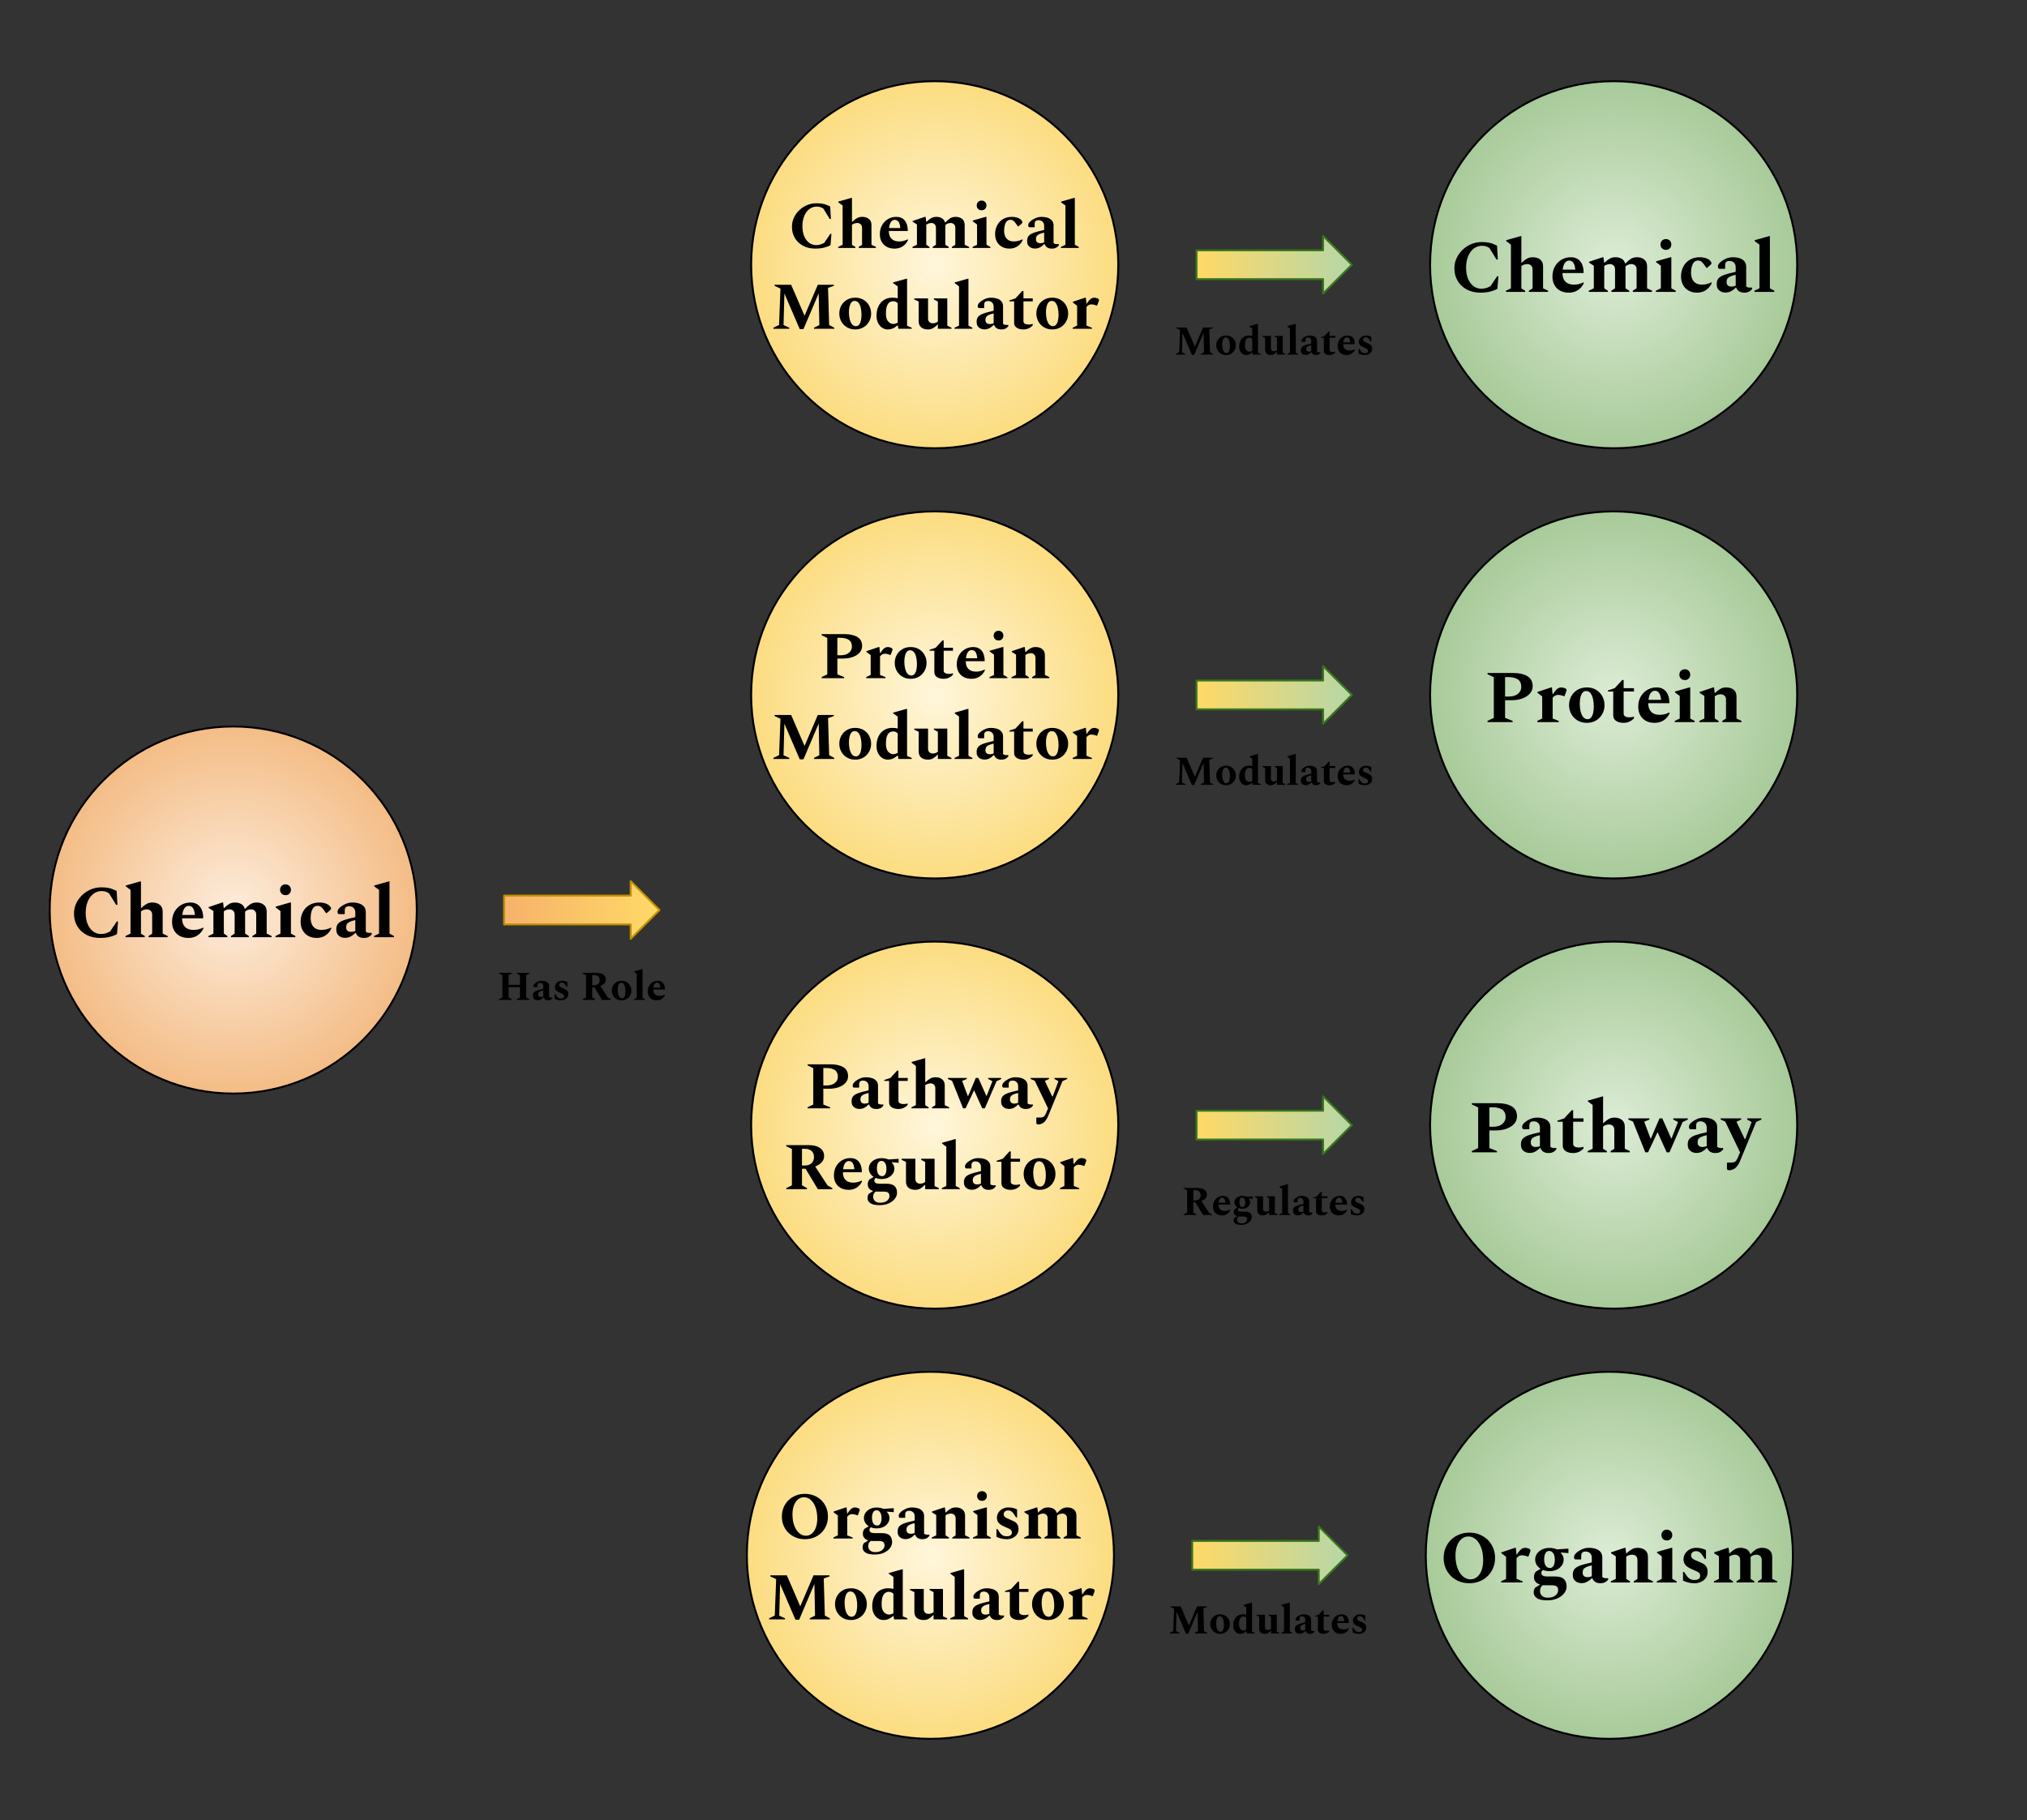 <svg version="1.1" viewBox="0.0 0.0 1053.155 945.756" fill="none" stroke="none" stroke-linecap="square" stroke-miterlimit="10" xmlns:xlink="http://www.w3.org/1999/xlink" xmlns="http://www.w3.org/2000/svg"><rect x="0.0" y="0.0" width="1053.155" height="945.756" fill="#333333" stroke="none"/><clipPath id="p.0"><path d="m0 0l1053.155 0l0 945.756l-1053.155 0l0 -945.756z" clip-rule="nonzero"/></clipPath><g clip-path="url(#p.0)"><path fill="#000000" fill-opacity="0.0" d="m0 0l1053.155 0l0 945.756l-1053.155 0z" fill-rule="evenodd"/><defs><radialGradient id="p.1" gradientUnits="userSpaceOnUse" gradientTransform="matrix(11.614 0.0 0.0 11.614 0.0 0.0)" spreadMethod="pad" cx="10.435" cy="40.718" fx="10.435" fy="40.718" r="11.614"><stop offset="0.0" stop-color="#fdecdb"/><stop offset="1.0" stop-color="#f0a963"/></radialGradient></defs><path fill="url(#p.1)" d="m25.816 472.877l0 0c0 -52.671 42.699 -95.37 95.37 -95.37l0 0c25.294 0 49.551 10.048 67.437 27.933c17.885 17.885 27.933 42.143 27.933 67.437l0 0c0 52.671 -42.699 95.37 -95.37 95.37l0 0c-52.671 0 -95.37 -42.699 -95.37 -95.37z" fill-rule="evenodd"/><path stroke="#000000" stroke-width="1.0" stroke-linejoin="round" stroke-linecap="butt" d="m25.816 472.877l0 0c0 -52.671 42.699 -95.37 95.37 -95.37l0 0c25.294 0 49.551 10.048 67.437 27.933c17.885 17.885 27.933 42.143 27.933 67.437l0 0c0 52.671 -42.699 95.37 -95.37 95.37l0 0c-52.671 0 -95.37 -42.699 -95.37 -95.37z" fill-rule="evenodd"/><path fill="#000000" fill-opacity="0.0" d="m25.818 427.444l190.74 0l0 90.866l-190.74 0z" fill-rule="evenodd"/><path fill="#000000" d="m51.972 487.387q-4.062 0 -7.125 -1.656q-3.047 -1.672 -4.734 -4.516q-1.672 -2.844 -1.672 -6.438q0 -2.891 1.156 -5.359q1.172 -2.484 3.156 -4.359q1.984 -1.875 4.516 -2.922q2.547 -1.047 5.328 -1.047q2.047 0 3.391 0.234q1.359 0.234 2.438 0.672q1.094 0.422 2.172 0.953l0.422 7.234l-0.688 0l-3.688 -6.0q-0.953 -0.609 -1.812 -0.875q-0.844 -0.281 -2.047 -0.281q-2.359 0 -4.234 1.422q-1.875 1.406 -2.953 3.984q-1.078 2.562 -1.078 5.953q0 3.375 1.031 5.828q1.047 2.453 2.844 3.797q1.797 1.328 4.047 1.328q1.422 0 2.562 -0.359q1.141 -0.375 2.188 -0.953l3.484 -5.188l0.656 0l-0.547 6.531q-1.578 0.922 -3.812 1.469q-2.219 0.547 -5.0 0.547zm13.266 -0.391l0 -0.625l2.578 -1.234l0 -22.719l-2.469 -1.828l0 -0.453l7.422 -2.125l0.469 0l0 13.828l0.156 0q1.391 -1.344 2.703 -2.094q1.312 -0.766 3.094 -0.766q2.359 0 3.844 1.203q1.484 1.203 1.484 3.547l0 11.406l2.594 1.234l0 0.625l-9.969 0l0 -0.625l1.922 -1.188l0 -9.859q0 -1.359 -0.797 -2.062q-0.781 -0.719 -1.984 -0.719q-0.734 0 -1.609 0.266q-0.859 0.266 -1.438 0.781l0 11.594l1.969 1.188l0 0.625l-9.969 0zm32.733 0.391q-3.984 0 -6.281 -2.297q-2.297 -2.312 -2.297 -6.094q0 -2.938 1.266 -5.203q1.281 -2.266 3.438 -3.531q2.172 -1.281 4.844 -1.281q3.125 0 4.859 2.094q1.75 2.078 1.797 5.906l-0.156 0.203l-10.828 0l0 0.188q0 1.625 0.609 2.969q0.625 1.328 1.953 2.109q1.344 0.766 3.469 0.766q1.125 0 2.344 -0.266q1.219 -0.281 2.531 -0.938l0.109 0l0 0.609q-0.969 2.062 -2.969 3.422q-1.984 1.344 -4.688 1.344zm0.078 -16.672q-1.344 0 -2.219 1.25q-0.875 1.234 -1.109 3.469l6.547 0q-0.281 -2.656 -1.109 -3.688q-0.828 -1.031 -2.109 -1.031zm10.252 16.281l0 -0.625l2.578 -1.234l0 -11.75l-2.469 -1.578l0 -0.469l7.031 -2.359l0.469 0l0.344 2.859l0.203 0q1.344 -1.344 2.625 -2.094q1.281 -0.766 3.047 -0.766q1.906 0 3.25 0.812q1.359 0.812 1.781 2.438l0.156 0q1.469 -1.547 2.797 -2.391q1.344 -0.859 3.234 -0.859q2.281 0 3.75 1.203q1.469 1.203 1.469 3.547l0 11.406l2.547 1.234l0 0.625l-9.969 0l0 -0.625l1.969 -1.234l0 -9.812q0 -1.359 -0.75 -2.062q-0.75 -0.719 -1.953 -0.719q-0.859 0 -1.672 0.312q-0.812 0.297 -1.391 0.875l0 0l0 11.406l1.938 1.234l0 0.625l-9.281 0l0 -0.625l1.906 -1.234l0 -9.812q0 -1.359 -0.766 -2.062q-0.75 -0.719 -1.953 -0.719q-0.688 0 -1.5 0.266q-0.812 0.266 -1.391 0.734l0 11.594l1.859 1.234l0 0.625l-9.859 0zm40.049 -21.844q-1.25 0 -2.047 -0.781q-0.781 -0.797 -0.781 -2.0q0 -1.234 0.781 -2.031q0.797 -0.797 2.047 -0.797q1.234 0 2.016 0.797q0.797 0.797 0.797 2.031q0 1.203 -0.797 2.0q-0.781 0.781 -2.016 0.781zm-5.219 21.844l0 -0.625l2.578 -1.234l0 -11.75l-2.469 -1.812l0 -0.469l7.469 -2.125l0.453 0l0 16.156l2.281 1.234l0 0.625l-10.312 0zm21.404 0.391q-2.469 0 -4.359 -1.047q-1.891 -1.047 -2.938 -2.938q-1.047 -1.891 -1.047 -4.406q0 -2.938 1.219 -5.203q1.219 -2.266 3.391 -3.531q2.188 -1.281 5.094 -1.281q1.812 0 3.281 0.5q1.469 0.5 2.203 1.391q0.625 0.734 0.625 1.172q0 0.453 -0.5 0.922l-1.828 1.547l-0.266 0l-1.344 -1.891q-0.672 -0.891 -1.328 -1.406q-0.656 -0.531 -1.734 -0.531q-1.781 0 -2.688 1.766q-0.906 1.75 -0.906 4.688q0 1.672 0.578 3.062q0.578 1.391 1.828 2.203q1.266 0.812 3.281 0.812q1.078 0 2.312 -0.266q1.234 -0.281 2.547 -0.938l0.125 0l0 0.609q-0.969 2.062 -2.922 3.422q-1.953 1.344 -4.625 1.344zm14.741 -0.047q-1.906 0 -3.266 -1.141q-1.344 -1.141 -1.266 -3.297q0 -1.391 0.531 -2.375q0.547 -0.984 1.906 -1.719q1.359 -0.734 3.781 -1.359l3.641 -0.891l0 -2.391q0 -1.469 -0.891 -2.359q-0.891 -0.891 -2.281 -0.891q-1.234 0 -1.781 0.547q-0.531 0.531 -0.531 1.609l0 1.781l-0.156 0.156l-2.562 0q-0.578 0 -0.812 -0.266q-0.219 -0.281 -0.219 -0.938q0 -0.844 0.672 -1.656q0.672 -0.812 1.797 -1.516q1.391 -0.875 2.609 -1.266q1.219 -0.391 2.641 -0.391q1.906 0 3.484 0.5q1.594 0.5 2.531 1.609q0.953 1.094 0.953 2.844l0 10.203q0.609 0.625 1.859 0.625l1.109 0l0.125 0.109l0 0.547q-0.422 0.734 -1.453 1.359q-1.031 0.609 -2.656 0.609q-1.609 0 -2.641 -0.672q-1.031 -0.688 -1.562 -1.953l-0.234 0q-0.969 1.078 -2.328 1.828q-1.344 0.75 -3.0 0.75zm0.578 -5.531q0 1.25 0.672 1.844q0.672 0.594 1.875 0.594q1.047 0 2.203 -0.453l0 -5.688q-1.938 0.422 -2.969 0.938q-1.016 0.5 -1.406 1.156q-0.375 0.656 -0.375 1.609zm14.495 5.188l0 -0.625l2.594 -1.234l0 -22.719l-2.484 -1.828l0 -0.453l7.469 -2.125l0.453 0l0 27.125l2.281 1.234l0 0.625l-10.312 0z" fill-rule="nonzero"/><defs><radialGradient id="p.2" gradientUnits="userSpaceOnUse" gradientTransform="matrix(11.614 0.0 0.0 11.614 0.0 0.0)" spreadMethod="pad" cx="41.817" cy="11.845" fx="41.817" fy="11.845" r="11.614"><stop offset="0.0" stop-color="#fff6db"/><stop offset="1.0" stop-color="#fad25c"/></radialGradient></defs><path fill="url(#p.2)" d="m390.276 137.562l0 0c0 -52.671 42.699 -95.37 95.37 -95.37l0 0c25.294 0 49.551 10.048 67.437 27.933c17.885 17.885 27.933 42.143 27.933 67.437l0 0c0 52.671 -42.699 95.37 -95.37 95.37l0 0c-52.671 0 -95.37 -42.699 -95.37 -95.37z" fill-rule="evenodd"/><path stroke="#000000" stroke-width="1.0" stroke-linejoin="round" stroke-linecap="butt" d="m390.276 137.562l0 0c0 -52.671 42.699 -95.37 95.37 -95.37l0 0c25.294 0 49.551 10.048 67.437 27.933c17.885 17.885 27.933 42.143 27.933 67.437l0 0c0 52.671 -42.699 95.37 -95.37 95.37l0 0c-52.671 0 -95.37 -42.699 -95.37 -95.37z" fill-rule="evenodd"/><path fill="#000000" fill-opacity="0.0" d="m390.276 92.129l190.74 0l0 90.866l-190.74 0z" fill-rule="evenodd"/><path fill="#000000" d="m423.594 129.185q-3.641 0 -6.375 -1.484q-2.734 -1.5 -4.25 -4.047q-1.5 -2.547 -1.5 -5.766q0 -2.594 1.031 -4.812q1.047 -2.219 2.828 -3.891q1.781 -1.688 4.047 -2.625q2.281 -0.938 4.766 -0.938q1.844 0 3.047 0.219q1.219 0.203 2.188 0.578q0.969 0.375 1.953 0.859l0.375 6.484l-0.625 0l-3.297 -5.375q-0.859 -0.547 -1.625 -0.781q-0.766 -0.25 -1.828 -0.25q-2.125 0 -3.812 1.266q-1.672 1.266 -2.641 3.578q-0.969 2.297 -0.969 5.344q0 3.016 0.938 5.219q0.938 2.203 2.547 3.406q1.609 1.188 3.625 1.188q1.281 0 2.297 -0.328q1.031 -0.344 1.953 -0.859l3.125 -4.641l0.594 0l-0.484 5.859q-1.422 0.828 -3.422 1.312q-1.984 0.484 -4.484 0.484zm11.891 -0.344l0 -0.547l2.312 -1.109l0 -20.391l-2.219 -1.625l0 -0.422l6.656 -1.906l0.422 0l0 12.422l0.141 0q1.25 -1.219 2.422 -1.891q1.172 -0.688 2.766 -0.688q2.125 0 3.453 1.078q1.344 1.078 1.344 3.188l0 10.234l2.312 1.109l0 0.547l-8.938 0l0 -0.547l1.734 -1.078l0 -8.844q0 -1.203 -0.719 -1.844q-0.703 -0.656 -1.781 -0.656q-0.656 0 -1.438 0.25q-0.781 0.25 -1.297 0.688l0 10.406l1.766 1.078l0 0.547l-8.938 0zm29.355 0.344q-3.578 0 -5.641 -2.062q-2.062 -2.062 -2.062 -5.453q0 -2.641 1.141 -4.656q1.156 -2.031 3.094 -3.172q1.938 -1.156 4.328 -1.156q2.812 0 4.359 1.875q1.562 1.875 1.609 5.312l-0.141 0.172l-9.703 0l0 0.172q0 1.453 0.547 2.656q0.562 1.188 1.75 1.891q1.203 0.688 3.109 0.688q1.0 0 2.094 -0.234q1.094 -0.25 2.266 -0.844l0.109 0l0 0.547q-0.875 1.844 -2.656 3.062q-1.781 1.203 -4.203 1.203zm0.062 -14.937q-1.219 0 -2.0 1.109q-0.766 1.109 -0.984 3.125l5.859 0q-0.234 -2.391 -0.984 -3.312q-0.75 -0.922 -1.891 -0.922zm9.19 14.594l0 -0.547l2.312 -1.109l0 -10.547l-2.219 -1.422l0 -0.406l6.312 -2.125l0.422 0l0.312 2.578l0.172 0q1.203 -1.219 2.344 -1.891q1.156 -0.688 2.75 -0.688q1.688 0 2.906 0.734q1.219 0.734 1.594 2.188l0.141 0q1.312 -1.391 2.5 -2.156q1.203 -0.766 2.906 -0.766q2.047 0 3.359 1.078q1.312 1.078 1.312 3.188l0 10.234l2.297 1.109l0 0.547l-8.938 0l0 -0.547l1.766 -1.109l0 -8.812q0 -1.203 -0.688 -1.844q-0.672 -0.656 -1.75 -0.656q-0.75 0 -1.484 0.281q-0.719 0.281 -1.25 0.797l0 0l0 10.234l1.734 1.109l0 0.547l-8.312 0l0 -0.547l1.688 -1.109l0 -8.812q0 -1.203 -0.672 -1.844q-0.672 -0.656 -1.75 -0.656q-0.625 0 -1.359 0.25q-0.719 0.25 -1.234 0.656l0 10.406l1.656 1.109l0 0.547l-8.828 0zm35.906 -19.578q-1.109 0 -1.828 -0.703q-0.703 -0.719 -0.703 -1.797q0 -1.109 0.703 -1.812q0.719 -0.719 1.828 -0.719q1.109 0 1.812 0.719q0.719 0.703 0.719 1.812q0 1.078 -0.719 1.797q-0.703 0.703 -1.812 0.703zm-4.688 19.578l0 -0.547l2.328 -1.109l0 -10.547l-2.219 -1.625l0 -0.422l6.688 -1.906l0.422 0l0 14.5l2.031 1.109l0 0.547l-9.25 0zm19.197 0.344q-2.219 0 -3.922 -0.938q-1.688 -0.937 -2.625 -2.625q-0.938 -1.703 -0.938 -3.953q0 -2.641 1.094 -4.656q1.094 -2.031 3.047 -3.172q1.969 -1.156 4.562 -1.156q1.625 0 2.938 0.453q1.328 0.453 1.984 1.25q0.547 0.656 0.547 1.047q0 0.406 -0.438 0.828l-1.641 1.391l-0.234 0l-1.219 -1.703q-0.578 -0.797 -1.172 -1.266q-0.594 -0.469 -1.562 -0.469q-1.594 0 -2.406 1.578q-0.812 1.578 -0.812 4.203q0 1.5 0.516 2.75q0.516 1.234 1.641 1.969q1.125 0.734 2.938 0.734q0.969 0 2.078 -0.234q1.109 -0.25 2.281 -0.844l0.109 0l0 0.547q-0.875 1.844 -2.625 3.062q-1.75 1.203 -4.141 1.203zm13.211 -0.031q-1.703 0 -2.922 -1.016q-1.203 -1.031 -1.141 -2.969q0 -1.25 0.484 -2.125q0.5 -0.891 1.703 -1.547q1.219 -0.656 3.406 -1.219l3.25 -0.797l0 -2.141q0 -1.328 -0.797 -2.125q-0.797 -0.797 -2.047 -0.797q-1.109 0 -1.594 0.484q-0.484 0.484 -0.484 1.469l0 1.594l-0.141 0.125l-2.281 0q-0.516 0 -0.734 -0.234q-0.203 -0.25 -0.203 -0.828q0 -0.766 0.609 -1.484q0.609 -0.734 1.609 -1.359q1.25 -0.797 2.328 -1.141q1.094 -0.359 2.391 -0.359q1.688 0 3.109 0.453q1.422 0.453 2.266 1.453q0.859 0.984 0.859 2.531l0 9.156q0.547 0.547 1.656 0.547l1.016 0l0.094 0.109l0 0.484q-0.375 0.656 -1.297 1.219q-0.922 0.547 -2.375 0.547q-1.453 0 -2.375 -0.594q-0.922 -0.609 -1.406 -1.766l-0.203 0q-0.859 0.969 -2.078 1.656q-1.219 0.672 -2.703 0.672zm0.516 -4.953q0 1.109 0.609 1.656q0.609 0.531 1.688 0.531q0.922 0 1.969 -0.422l0 -5.094q-1.734 0.375 -2.656 0.828q-0.906 0.453 -1.266 1.047q-0.344 0.578 -0.344 1.453zm12.994 4.641l0 -0.547l2.328 -1.109l0 -20.391l-2.219 -1.625l0 -0.422l6.688 -1.906l0.422 0l0 24.344l2.047 1.109l0 0.547l-9.266 0z" fill-rule="nonzero"/><path fill="#000000" d="m401.827 170.842l0 -0.547l2.953 -1.422l0.719 -18.922l-3.047 -1.422l0 -0.562l8.594 0l6.969 16.109l6.891 -16.109l8.328 0l0 0.562l-3.016 1.062l0.578 19.281l2.641 1.422l0 0.547l-10.5 0l0 -0.547l2.766 -1.391l-0.344 -16.469l-7.906 18.578l-1.938 0l-7.969 -18.5l-0.453 16.391l3.016 1.391l0 0.547l-8.281 0zm42.53 0.344q-2.469 0 -4.344 -1.125q-1.859 -1.125 -2.906 -3.0q-1.031 -1.875 -1.031 -4.125q0 -2.281 1.031 -4.156q1.047 -1.875 2.906 -2.984q1.875 -1.109 4.344 -1.109q2.453 0 4.312 1.109q1.859 1.109 2.891 2.984q1.047 1.875 1.047 4.156q0 2.25 -1.047 4.125q-1.031 1.875 -2.891 3.0q-1.859 1.125 -4.312 1.125zm0.375 -1.703q1.0 0 1.641 -0.812q0.656 -0.812 0.938 -2.156q0.297 -1.359 0.297 -2.875q0 -1.875 -0.359 -3.531q-0.359 -1.672 -1.141 -2.703q-0.781 -1.047 -2.062 -1.047q-1.047 0 -1.703 0.812q-0.656 0.812 -0.969 2.156q-0.312 1.328 -0.312 2.891q0 1.906 0.375 3.547q0.391 1.641 1.203 2.688q0.812 1.031 2.094 1.031zm16.505 1.703q-1.531 0 -2.875 -0.859q-1.328 -0.875 -2.141 -2.469q-0.812 -1.594 -0.812 -3.781q0 -2.875 1.031 -4.984q1.047 -2.109 2.875 -3.25q1.844 -1.156 4.234 -1.156q1.672 0 2.875 0.312l0 -6.203l-2.391 -1.656l0 -0.391l6.828 -1.906l0.422 0l0 24.438l2.422 1.016l0 0.547l-6.938 0l-0.266 -1.734l-0.25 0q-1.281 1.109 -2.469 1.594q-1.172 0.484 -2.547 0.484zm-0.938 -8.172q0 2.766 1.172 4.047q1.188 1.281 2.641 1.281q0.625 0 1.156 -0.172q0.531 -0.172 1.156 -0.516l0 -10.047q-0.453 -0.531 -1.047 -0.797q-0.578 -0.281 -1.312 -0.281q-1.0 0 -1.875 0.562q-0.859 0.547 -1.375 1.953q-0.516 1.406 -0.516 3.969zm21.767 8.172q-2.094 0 -3.422 -1.062q-1.328 -1.078 -1.328 -3.203l0 -10.219l-2.297 -1.109l0 -0.547l7.172 0l0 10.453q0 1.219 0.688 1.859q0.703 0.641 1.781 0.641q0.656 0 1.375 -0.234q0.734 -0.25 1.25 -0.672l0 -10.391l-2.078 -1.109l0 -0.547l6.969 0l0 14.172l2.188 1.078l0 0.547l-7.078 0l0 -2.219l-0.125 0q-1.219 1.219 -2.359 1.891q-1.141 0.672 -2.734 0.672zm13.885 -0.344l0 -0.547l2.328 -1.109l0 -20.391l-2.219 -1.625l0 -0.422l6.688 -1.906l0.422 0l0 24.344l2.047 1.109l0 0.547l-9.266 0zm15.532 0.312q-1.703 0 -2.922 -1.016q-1.203 -1.031 -1.141 -2.969q0 -1.25 0.484 -2.125q0.5 -0.891 1.703 -1.547q1.219 -0.656 3.406 -1.219l3.25 -0.797l0 -2.141q0 -1.328 -0.797 -2.125q-0.797 -0.797 -2.047 -0.797q-1.109 0 -1.594 0.484q-0.484 0.484 -0.484 1.469l0 1.594l-0.141 0.125l-2.281 0q-0.516 0 -0.734 -0.234q-0.203 -0.25 -0.203 -0.828q0 -0.766 0.609 -1.484q0.609 -0.734 1.609 -1.359q1.25 -0.797 2.328 -1.141q1.094 -0.359 2.391 -0.359q1.688 0 3.109 0.453q1.422 0.453 2.266 1.453q0.859 0.984 0.859 2.531l0 9.156q0.547 0.547 1.656 0.547l1.016 0l0.094 0.109l0 0.484q-0.375 0.656 -1.297 1.219q-0.922 0.547 -2.375 0.547q-1.453 0 -2.375 -0.594q-0.922 -0.609 -1.406 -1.766l-0.203 0q-0.859 0.969 -2.078 1.656q-1.219 0.672 -2.703 0.672zm0.516 -4.953q0 1.109 0.609 1.656q0.609 0.531 1.688 0.531q0.922 0 1.969 -0.422l0 -5.094q-1.734 0.375 -2.656 0.828q-0.906 0.453 -1.266 1.047q-0.344 0.578 -0.344 1.453zm19.72 4.984q-2.109 0 -3.469 -0.891q-1.344 -0.906 -1.344 -2.531l0 -11.172l-2.5 0l0 -0.484l3.188 -1.062l3.5 -3.812l0.656 0l0 3.812l4.828 0l0 1.547l-4.828 0l0 10.297q0 0.906 0.766 1.328q0.766 0.406 1.812 0.406q0.656 0 1.156 -0.078q0.5 -0.094 0.984 -0.203l0.109 0.078l0 0.578q-0.594 0.844 -1.922 1.516q-1.312 0.672 -2.938 0.672zm15.013 0q-2.469 0 -4.344 -1.125q-1.859 -1.125 -2.906 -3.0q-1.031 -1.875 -1.031 -4.125q0 -2.281 1.031 -4.156q1.047 -1.875 2.906 -2.984q1.875 -1.109 4.344 -1.109q2.453 0 4.312 1.109q1.859 1.109 2.891 2.984q1.047 1.875 1.047 4.156q0 2.25 -1.047 4.125q-1.031 1.875 -2.891 3.0q-1.859 1.125 -4.312 1.125zm0.375 -1.703q1.0 0 1.641 -0.812q0.656 -0.812 0.938 -2.156q0.297 -1.359 0.297 -2.875q0 -1.875 -0.359 -3.531q-0.359 -1.672 -1.141 -2.703q-0.781 -1.047 -2.062 -1.047q-1.047 0 -1.703 0.812q-0.656 0.812 -0.969 2.156q-0.312 1.328 -0.312 2.891q0 1.906 0.375 3.547q0.391 1.641 1.203 2.688q0.812 1.031 2.094 1.031zm10.223 1.359l0 -0.547l2.297 -1.109l0 -10.328l-2.188 -1.641l0 -0.406l6.312 -2.125l0.406 0l0.312 3.125l0.172 0q0.828 -1.312 1.484 -1.984q0.672 -0.688 1.25 -0.906q0.594 -0.234 1.281 -0.234q0.281 0 0.641 0.094q0.375 0.094 0.656 0.188q1.031 0.312 1.031 0.969q0 0.312 -0.141 0.594l-0.828 2.25l-0.25 0l-0.891 -0.312q-0.906 -0.312 -1.844 -0.312q-1.453 0 -2.531 1.359l0 9.672l2.812 1.109l0 0.547l-9.984 0z" fill-rule="nonzero"/><defs><radialGradient id="p.3" gradientUnits="userSpaceOnUse" gradientTransform="matrix(11.614 0.0 0.0 11.614 0.0 0.0)" spreadMethod="pad" cx="72.191" cy="11.845" fx="72.191" fy="11.845" r="11.614"><stop offset="0.0" stop-color="#dcecd5"/><stop offset="1.0" stop-color="#93bc81"/></radialGradient></defs><path fill="url(#p.3)" d="m743.021 137.562l0 0c0 -52.671 42.699 -95.37 95.37 -95.37l0 0c25.294 0 49.552 10.048 67.437 27.933c17.885 17.885 27.933 42.143 27.933 67.437l0 0c0 52.671 -42.699 95.37 -95.37 95.37l0 0c-52.671 0 -95.37 -42.699 -95.37 -95.37z" fill-rule="evenodd"/><path stroke="#000000" stroke-width="1.0" stroke-linejoin="round" stroke-linecap="butt" d="m743.021 137.562l0 0c0 -52.671 42.699 -95.37 95.37 -95.37l0 0c25.294 0 49.552 10.048 67.437 27.933c17.885 17.885 27.933 42.143 27.933 67.437l0 0c0 52.671 -42.699 95.37 -95.37 95.37l0 0c-52.671 0 -95.37 -42.699 -95.37 -95.37z" fill-rule="evenodd"/><path fill="#000000" fill-opacity="0.0" d="m743.021 92.13l190.74 0l0 90.866l-190.74 0z" fill-rule="evenodd"/><path fill="#000000" d="m769.175 152.074q-4.062 0 -7.125 -1.656q-3.047 -1.672 -4.734 -4.516q-1.672 -2.844 -1.672 -6.438q0 -2.891 1.156 -5.359q1.172 -2.484 3.156 -4.359q1.984 -1.875 4.516 -2.922q2.547 -1.047 5.328 -1.047q2.047 0 3.391 0.234q1.359 0.234 2.438 0.672q1.094 0.422 2.172 0.953l0.422 7.234l-0.688 0l-3.688 -6.0q-0.953 -0.609 -1.812 -0.875q-0.844 -0.281 -2.047 -0.281q-2.359 0 -4.234 1.422q-1.875 1.406 -2.953 3.984q-1.078 2.562 -1.078 5.953q0 3.375 1.031 5.828q1.047 2.453 2.844 3.797q1.797 1.328 4.047 1.328q1.422 0 2.562 -0.359q1.141 -0.375 2.188 -0.953l3.484 -5.188l0.656 0l-0.547 6.531q-1.578 0.922 -3.812 1.469q-2.219 0.547 -5.0 0.547zm13.266 -0.391l0 -0.625l2.578 -1.234l0 -22.719l-2.469 -1.828l0 -0.453l7.422 -2.125l0.469 0l0 13.828l0.156 0q1.391 -1.344 2.703 -2.094q1.312 -0.766 3.094 -0.766q2.359 0 3.844 1.203q1.484 1.203 1.484 3.547l0 11.406l2.594 1.234l0 0.625l-9.969 0l0 -0.625l1.922 -1.188l0 -9.859q0 -1.359 -0.797 -2.062q-0.781 -0.719 -1.984 -0.719q-0.734 0 -1.609 0.266q-0.859 0.266 -1.438 0.781l0 11.594l1.969 1.188l0 0.625l-9.969 0zm32.733 0.391q-3.984 0 -6.281 -2.297q-2.297 -2.312 -2.297 -6.094q0 -2.938 1.266 -5.203q1.281 -2.266 3.438 -3.531q2.172 -1.281 4.844 -1.281q3.125 0 4.859 2.094q1.75 2.078 1.797 5.906l-0.156 0.203l-10.828 0l0 0.188q0 1.625 0.609 2.969q0.625 1.328 1.953 2.109q1.344 0.766 3.469 0.766q1.125 0 2.344 -0.266q1.219 -0.281 2.531 -0.938l0.109 0l0 0.609q-0.969 2.062 -2.969 3.422q-1.984 1.344 -4.688 1.344zm0.078 -16.672q-1.344 0 -2.219 1.25q-0.875 1.234 -1.109 3.469l6.547 0q-0.281 -2.656 -1.109 -3.688q-0.828 -1.031 -2.109 -1.031zm10.252 16.281l0 -0.625l2.578 -1.234l0 -11.75l-2.469 -1.578l0 -0.469l7.031 -2.359l0.469 0l0.344 2.859l0.203 0q1.344 -1.344 2.625 -2.094q1.281 -0.766 3.047 -0.766q1.906 0 3.25 0.812q1.359 0.812 1.781 2.438l0.156 0q1.469 -1.547 2.797 -2.391q1.344 -0.859 3.234 -0.859q2.281 0 3.75 1.203q1.469 1.203 1.469 3.547l0 11.406l2.547 1.234l0 0.625l-9.969 0l0 -0.625l1.969 -1.234l0 -9.812q0 -1.359 -0.75 -2.062q-0.75 -0.719 -1.953 -0.719q-0.859 0 -1.672 0.312q-0.812 0.297 -1.391 0.875l0 0l0 11.406l1.938 1.234l0 0.625l-9.281 0l0 -0.625l1.906 -1.234l0 -9.812q0 -1.359 -0.766 -2.062q-0.75 -0.719 -1.953 -0.719q-0.688 0 -1.5 0.266q-0.812 0.266 -1.391 0.734l0 11.594l1.859 1.234l0 0.625l-9.859 0zm40.049 -21.844q-1.25 0 -2.047 -0.781q-0.781 -0.797 -0.781 -2q0 -1.234 0.781 -2.031q0.797 -0.797 2.047 -0.797q1.234 0 2.016 0.797q0.797 0.797 0.797 2.031q0 1.203 -0.797 2q-0.781 0.781 -2.016 0.781zm-5.219 21.844l0 -0.625l2.578 -1.234l0 -11.75l-2.469 -1.812l0 -0.469l7.469 -2.125l0.453 0l0 16.156l2.281 1.234l0 0.625l-10.312 0zm21.404 0.391q-2.469 0 -4.359 -1.047q-1.891 -1.047 -2.938 -2.938q-1.047 -1.891 -1.047 -4.406q0 -2.938 1.219 -5.203q1.219 -2.266 3.391 -3.531q2.188 -1.281 5.094 -1.281q1.812 0 3.281 0.5q1.469 0.5 2.203 1.391q0.625 0.734 0.625 1.172q0 0.453 -0.5 0.922l-1.828 1.547l-0.266 0l-1.344 -1.891q-0.672 -0.891 -1.328 -1.406q-0.656 -0.531 -1.734 -0.531q-1.781 0 -2.688 1.766q-0.906 1.75 -0.906 4.688q0 1.672 0.578 3.062q0.578 1.391 1.828 2.203q1.266 0.812 3.281 0.812q1.078 0 2.312 -0.266q1.234 -0.281 2.547 -0.938l0.125 0l0 0.609q-0.969 2.062 -2.922 3.422q-1.953 1.344 -4.625 1.344zm14.741 -0.047q-1.906 0 -3.266 -1.141q-1.344 -1.141 -1.266 -3.297q0 -1.391 0.531 -2.375q0.547 -0.984 1.906 -1.719q1.359 -0.734 3.781 -1.359l3.641 -0.891l0 -2.391q0 -1.469 -0.891 -2.359q-0.891 -0.891 -2.281 -0.891q-1.234 0 -1.781 0.547q-0.531 0.531 -0.531 1.609l0 1.781l-0.156 0.156l-2.562 0q-0.578 0 -0.812 -0.266q-0.219 -0.281 -0.219 -0.938q0 -0.844 0.672 -1.656q0.672 -0.812 1.797 -1.516q1.391 -0.875 2.609 -1.266q1.219 -0.391 2.641 -0.391q1.906 0 3.484 0.5q1.594 0.5 2.531 1.609q0.953 1.094 0.953 2.844l0 10.203q0.609 0.625 1.859 0.625l1.109 0l0.125 0.109l0 0.547q-0.422 0.734 -1.453 1.359q-1.031 0.609 -2.656 0.609q-1.609 0 -2.641 -0.672q-1.031 -0.688 -1.562 -1.953l-0.234 0q-0.969 1.078 -2.328 1.828q-1.344 0.75 -3.0 0.75zm0.578 -5.531q0 1.25 0.672 1.844q0.672 0.594 1.875 0.594q1.047 0 2.203 -0.453l0 -5.688q-1.938 0.422 -2.969 0.938q-1.016 0.5 -1.406 1.156q-0.375 0.656 -0.375 1.609zm14.495 5.188l0 -0.625l2.594 -1.234l0 -22.719l-2.484 -1.828l0 -0.453l7.469 -2.125l0.453 0l0 27.125l2.281 1.234l0 0.625l-10.312 0z" fill-rule="nonzero"/><defs><linearGradient id="p.4" gradientUnits="userSpaceOnUse" gradientTransform="matrix(8.985 0.0 0.0 8.985 0.0 0.0)" spreadMethod="pad" x1="29.154" y1="54.298" x2="38.138" y2="54.298"><stop offset="0.0" stop-color="#f6b26b"/><stop offset="1.0" stop-color="#ffd966"/></linearGradient></defs><path fill="url(#p.4)" d="m261.937 465.388l65.748 0l0 -7.488l14.976 14.976l-14.976 14.976l0 -7.488l-65.748 0z" fill-rule="evenodd"/><path stroke="#bf9000" stroke-width="1.0" stroke-linejoin="round" stroke-linecap="butt" d="m261.937 465.388l65.748 0l0 -7.488l14.976 14.976l-14.976 14.976l0 -7.488l-65.748 0z" fill-rule="evenodd"/><defs><linearGradient id="p.5" gradientUnits="userSpaceOnUse" gradientTransform="matrix(8.985 0.0 0.0 8.985 0.0 0.0)" spreadMethod="pad" x1="69.191" y1="16.978" x2="78.175" y2="16.978"><stop offset="0.0" stop-color="#ffd966"/><stop offset="1.0" stop-color="#b6d7a8"/></linearGradient></defs><path fill="url(#p.5)" d="m621.656 130.073l65.748 0l0 -7.488l14.976 14.976l-14.976 14.976l0 -7.488l-65.748 0z" fill-rule="evenodd"/><path stroke="#38761d" stroke-width="1.0" stroke-linejoin="round" stroke-linecap="butt" d="m621.656 130.073l65.748 0l0 -7.488l14.976 14.976l-14.976 14.976l0 -7.488l-65.748 0z" fill-rule="evenodd"/><path fill="#000000" fill-opacity="0.0" d="m244.567 494.31l115.465 0l0 35.591l-115.465 0z" fill-rule="evenodd"/><path fill="#000000" d="m259.226 519.585l0 -0.344l1.812 -0.875l0 -11.641l-1.812 -0.875l0 -0.344l6.703 0l0 0.344l-1.672 0.875l0 5.031l5.906 0l0 -5.031l-1.703 -0.875l0 -0.344l6.719 0l0 0.344l-1.797 0.875l0 11.641l1.797 0.875l0 0.344l-6.719 0l0 -0.344l1.703 -0.875l0 -5.438l-5.906 0l0 5.438l1.672 0.875l0 0.344l-6.703 0zm20.112 0.188q-1.047 0 -1.797 -0.625q-0.734 -0.625 -0.703 -1.828q0 -0.766 0.297 -1.297q0.312 -0.547 1.047 -0.953q0.75 -0.406 2.094 -0.75l2.0 -0.5l0 -1.312q0 -0.812 -0.484 -1.297q-0.484 -0.5 -1.25 -0.5q-0.688 0 -0.984 0.297q-0.297 0.297 -0.297 0.906l0 0.969l-0.094 0.094l-1.406 0q-0.312 0 -0.453 -0.141q-0.125 -0.156 -0.125 -0.516q0 -0.469 0.375 -0.922q0.375 -0.453 1.0 -0.828q0.766 -0.5 1.438 -0.703q0.672 -0.219 1.453 -0.219q1.047 0 1.922 0.281q0.875 0.266 1.391 0.875q0.531 0.609 0.531 1.578l0 5.625q0.344 0.344 1.016 0.344l0.625 0l0.062 0.062l0 0.297q-0.234 0.406 -0.797 0.75q-0.562 0.344 -1.469 0.344q-0.891 0 -1.453 -0.375q-0.562 -0.375 -0.859 -1.078l-0.141 0q-0.531 0.594 -1.281 1.016q-0.734 0.406 -1.656 0.406zm0.328 -3.047q0 0.688 0.359 1.016q0.375 0.328 1.047 0.328q0.578 0 1.203 -0.25l0 -3.141q-1.062 0.234 -1.625 0.516q-0.562 0.281 -0.781 0.641q-0.203 0.359 -0.203 0.891zm11.869 3.078q-1.047 0 -1.828 -0.203q-0.766 -0.203 -1.516 -0.562l0 -2.484l0.312 0l0.75 1.109q0.797 1.203 2.203 1.203q1.656 0 1.656 -1.219q0 -0.453 -0.234 -0.719q-0.234 -0.281 -0.766 -0.531q-0.516 -0.266 -1.422 -0.656q-1.203 -0.484 -1.781 -1.141q-0.562 -0.672 -0.562 -1.656q0 -0.906 0.469 -1.656q0.484 -0.75 1.312 -1.188q0.828 -0.453 1.875 -0.453q0.734 0 1.422 0.156q0.688 0.141 1.359 0.484l0 2.531l-0.328 0l-0.656 -1q-0.406 -0.609 -0.844 -0.906q-0.422 -0.312 -1.016 -0.312q-0.641 0 -1.031 0.328q-0.391 0.312 -0.391 0.891q0 0.391 0.172 0.656q0.188 0.266 0.656 0.531q0.469 0.25 1.344 0.578q0.594 0.234 1.172 0.547q0.594 0.312 0.984 0.875q0.406 0.562 0.406 1.578q0 1.0 -0.531 1.734q-0.531 0.719 -1.375 1.109q-0.844 0.375 -1.812 0.375zm11.137 -0.219l0 -0.344l1.812 -0.875l0 -11.641l-1.812 -0.875l0 -0.344l7.297 0q2.234 0 3.516 0.938q1.297 0.922 1.297 2.547q0 1.172 -0.797 2.016q-0.781 0.844 -2.062 1.328l3.953 6.062l1.531 0.844l0 0.344l-4.625 0l-3.938 -6.531l-1.141 0l0 5.297l1.609 0.891l0 0.344l-6.641 0zm5.891 -12.906l-0.859 0l0 5.328l0.984 0q1.328 0 2.094 -0.734q0.766 -0.75 0.766 -1.953q0 -1.25 -0.766 -1.938q-0.75 -0.703 -2.219 -0.703zm14.393 13.125q-1.516 0 -2.672 -0.688q-1.141 -0.703 -1.781 -1.844q-0.641 -1.156 -0.641 -2.547q0 -1.406 0.641 -2.562q0.641 -1.156 1.781 -1.828q1.156 -0.688 2.672 -0.688q1.516 0 2.656 0.688q1.141 0.672 1.781 1.828q0.641 1.156 0.641 2.562q0 1.391 -0.641 2.547q-0.641 1.141 -1.781 1.844q-1.141 0.688 -2.656 0.688zm0.234 -1.047q0.625 0 1.016 -0.5q0.391 -0.5 0.562 -1.328q0.188 -0.844 0.188 -1.781q0 -1.156 -0.219 -2.172q-0.219 -1.031 -0.703 -1.672q-0.484 -0.641 -1.266 -0.641q-0.641 0 -1.047 0.516q-0.406 0.5 -0.609 1.328q-0.188 0.812 -0.188 1.766q0 1.172 0.234 2.188q0.234 1.016 0.734 1.656q0.516 0.641 1.297 0.641zm6.213 0.828l0 -0.344l1.422 -0.688l0 -12.531l-1.359 -1.0l0 -0.266l4.109 -1.172l0.266 0l0 14.969l1.25 0.688l0 0.344l-5.688 0zm11.875 0.219q-2.203 0 -3.469 -1.266q-1.266 -1.281 -1.266 -3.375q0 -1.609 0.703 -2.859q0.703 -1.25 1.891 -1.953q1.203 -0.703 2.672 -0.703q1.734 0 2.688 1.156q0.953 1.141 0.984 3.25l-0.094 0.109l-5.969 0l0 0.109q0 0.891 0.344 1.641q0.344 0.734 1.078 1.156q0.734 0.422 1.906 0.422q0.625 0 1.297 -0.141q0.672 -0.156 1.391 -0.516l0.062 0l0 0.344q-0.531 1.125 -1.641 1.875q-1.094 0.75 -2.578 0.75zm0.047 -9.203q-0.75 0 -1.234 0.688q-0.484 0.688 -0.609 1.922l3.609 0q-0.156 -1.469 -0.609 -2.031q-0.453 -0.578 -1.156 -0.578z" fill-rule="nonzero"/><path fill="#000000" fill-opacity="0.0" d="m594.885 158.996l134.268 0l0 35.591l-134.268 0z" fill-rule="evenodd"/><path fill="#000000" d="m610.847 184.271l0 -0.344l1.812 -0.875l0.453 -11.641l-1.875 -0.875l0 -0.344l5.281 0l4.297 9.922l4.234 -9.922l5.125 0l0 0.344l-1.859 0.656l0.359 11.859l1.625 0.875l0 0.344l-6.453 0l0 -0.344l1.703 -0.844l-0.219 -10.141l-4.859 11.438l-1.188 0l-4.906 -11.391l-0.281 10.094l1.859 0.844l0 0.344l-5.109 0zm26.175 0.219q-1.516 0 -2.672 -0.688q-1.141 -0.703 -1.781 -1.844q-0.641 -1.156 -0.641 -2.547q0 -1.406 0.641 -2.562q0.641 -1.156 1.781 -1.828q1.156 -0.688 2.672 -0.688q1.516 0 2.656 0.688q1.141 0.672 1.781 1.828q0.641 1.156 0.641 2.562q0 1.391 -0.641 2.547q-0.641 1.141 -1.781 1.844q-1.141 0.688 -2.656 0.688zm0.234 -1.047q0.625 0 1.016 -0.5q0.391 -0.5 0.562 -1.328q0.188 -0.844 0.188 -1.781q0 -1.156 -0.219 -2.172q-0.219 -1.031 -0.703 -1.672q-0.484 -0.641 -1.266 -0.641q-0.641 0 -1.047 0.516q-0.406 0.5 -0.609 1.328q-0.188 0.812 -0.188 1.766q0 1.172 0.234 2.188q0.234 1.016 0.734 1.656q0.516 0.641 1.297 0.641zm10.153 1.047q-0.938 0 -1.766 -0.531q-0.812 -0.547 -1.312 -1.516q-0.5 -0.984 -0.5 -2.328q0 -1.766 0.641 -3.062q0.641 -1.312 1.766 -2.016q1.125 -0.703 2.594 -0.703q1.031 0 1.781 0.188l0 -3.812l-1.469 -1.031l0 -0.234l4.188 -1.172l0.266 0l0 15.047l1.484 0.609l0 0.344l-4.266 0l-0.172 -1.062l-0.141 0q-0.797 0.672 -1.516 0.984q-0.719 0.297 -1.578 0.297zm-0.578 -5.031q0 1.703 0.719 2.5q0.734 0.781 1.625 0.781q0.391 0 0.719 -0.109q0.328 -0.109 0.719 -0.328l0 -6.172q-0.281 -0.328 -0.641 -0.5q-0.359 -0.172 -0.812 -0.172q-0.625 0 -1.156 0.344q-0.531 0.344 -0.859 1.203q-0.312 0.859 -0.312 2.453zm13.403 5.031q-1.281 0 -2.109 -0.656q-0.812 -0.672 -0.812 -1.969l0 -6.297l-1.422 -0.688l0 -0.328l4.422 0l0 6.438q0 0.75 0.422 1.141q0.438 0.391 1.094 0.391q0.406 0 0.844 -0.141q0.453 -0.156 0.781 -0.406l0 -6.406l-1.281 -0.688l0 -0.328l4.281 0l0 8.719l1.344 0.656l0 0.344l-4.344 0l0 -1.359l-0.094 0q-0.75 0.734 -1.453 1.156q-0.703 0.422 -1.672 0.422zm8.552 -0.219l0 -0.344l1.422 -0.688l0 -12.531l-1.359 -1.0l0 -0.266l4.109 -1.172l0.266 0l0 14.969l1.25 0.688l0 0.344l-5.688 0zm9.547 0.188q-1.047 0 -1.797 -0.625q-0.734 -0.625 -0.703 -1.828q0 -0.766 0.297 -1.297q0.312 -0.547 1.047 -0.953q0.75 -0.406 2.094 -0.75l2.0 -0.5l0 -1.312q0 -0.812 -0.484 -1.297q-0.484 -0.5 -1.25 -0.5q-0.688 0 -0.984 0.297q-0.297 0.297 -0.297 0.906l0 0.969l-0.094 0.094l-1.406 0q-0.312 0 -0.453 -0.141q-0.125 -0.156 -0.125 -0.516q0 -0.469 0.375 -0.922q0.375 -0.453 1.0 -0.828q0.766 -0.5 1.438 -0.703q0.672 -0.219 1.453 -0.219q1.047 0 1.922 0.281q0.875 0.266 1.391 0.875q0.531 0.609 0.531 1.578l0 5.625q0.344 0.344 1.016 0.344l0.625 0l0.062 0.062l0 0.297q-0.234 0.406 -0.797 0.75q-0.562 0.344 -1.469 0.344q-0.891 0 -1.453 -0.375q-0.562 -0.375 -0.859 -1.078l-0.141 0q-0.531 0.594 -1.281 1.016q-0.734 0.406 -1.656 0.406zm0.328 -3.047q0 0.688 0.359 1.016q0.375 0.328 1.047 0.328q0.578 0 1.203 -0.25l0 -3.141q-1.062 0.234 -1.625 0.516q-0.562 0.281 -0.781 0.641q-0.203 0.359 -0.203 0.891zm12.135 3.078q-1.312 0 -2.141 -0.547q-0.828 -0.562 -0.828 -1.562l0 -6.875l-1.531 0l0 -0.297l1.953 -0.656l2.156 -2.359l0.406 0l0 2.359l2.969 0l0 0.953l-2.969 0l0 6.328q0 0.562 0.469 0.828q0.469 0.25 1.109 0.25q0.406 0 0.719 -0.047q0.312 -0.062 0.609 -0.125l0.062 0.031l0 0.375q-0.359 0.5 -1.172 0.922q-0.812 0.422 -1.812 0.422zm8.933 0q-2.203 0 -3.469 -1.266q-1.266 -1.281 -1.266 -3.375q0 -1.609 0.703 -2.859q0.703 -1.25 1.891 -1.953q1.203 -0.703 2.672 -0.703q1.734 0 2.688 1.156q0.953 1.141 0.984 3.25l-0.094 0.109l-5.969 0l0 0.109q0 0.891 0.344 1.641q0.344 0.734 1.078 1.156q0.734 0.422 1.906 0.422q0.625 0 1.297 -0.141q0.672 -0.156 1.391 -0.516l0.062 0l0 0.344q-0.531 1.125 -1.641 1.875q-1.094 0.75 -2.578 0.75zm0.047 -9.203q-0.75 0 -1.234 0.688q-0.484 0.688 -0.609 1.922l3.609 0q-0.156 -1.469 -0.609 -2.031q-0.453 -0.578 -1.156 -0.578zm9.438 9.203q-1.047 0 -1.828 -0.203q-0.766 -0.203 -1.516 -0.562l0 -2.484l0.312 0l0.75 1.109q0.797 1.203 2.203 1.203q1.656 0 1.656 -1.219q0 -0.453 -0.234 -0.719q-0.234 -0.281 -0.766 -0.531q-0.516 -0.266 -1.422 -0.656q-1.203 -0.484 -1.781 -1.141q-0.562 -0.672 -0.562 -1.656q0 -0.906 0.469 -1.656q0.484 -0.75 1.312 -1.188q0.828 -0.453 1.875 -0.453q0.734 0 1.422 0.156q0.688 0.141 1.359 0.484l0 2.531l-0.328 0l-0.656 -1.0q-0.406 -0.609 -0.844 -0.906q-0.422 -0.312 -1.016 -0.312q-0.641 0 -1.031 0.328q-0.391 0.312 -0.391 0.891q0 0.391 0.172 0.656q0.188 0.266 0.656 0.531q0.469 0.25 1.344 0.578q0.594 0.234 1.172 0.547q0.594 0.312 0.984 0.875q0.406 0.562 0.406 1.578q0 1.0 -0.531 1.734q-0.531 0.719 -1.375 1.109q-0.844 0.375 -1.812 0.375z" fill-rule="nonzero"/><defs><radialGradient id="p.6" gradientUnits="userSpaceOnUse" gradientTransform="matrix(11.614 0.0 0.0 11.614 0.0 0.0)" spreadMethod="pad" cx="41.817" cy="31.094" fx="41.817" fy="31.094" r="11.614"><stop offset="0.0" stop-color="#fff6db"/><stop offset="1.0" stop-color="#fad25c"/></radialGradient></defs><path fill="url(#p.6)" d="m390.276 361.106l0 0c0 -52.671 42.699 -95.37 95.37 -95.37l0 0c25.294 0 49.551 10.048 67.437 27.933c17.885 17.885 27.933 42.143 27.933 67.437l0 0c0 52.671 -42.699 95.37 -95.37 95.37l0 0c-52.671 0 -95.37 -42.699 -95.37 -95.37z" fill-rule="evenodd"/><path stroke="#000000" stroke-width="1.0" stroke-linejoin="round" stroke-linecap="butt" d="m390.276 361.106l0 0c0 -52.671 42.699 -95.37 95.37 -95.37l0 0c25.294 0 49.551 10.048 67.437 27.933c17.885 17.885 27.933 42.143 27.933 67.437l0 0c0 52.671 -42.699 95.37 -95.37 95.37l0 0c-52.671 0 -95.37 -42.699 -95.37 -95.37z" fill-rule="evenodd"/><path fill="#000000" fill-opacity="0.0" d="m390.276 315.673l190.74 0l0 90.866l-190.74 0z" fill-rule="evenodd"/><path fill="#000000" d="m426.892 352.386l0 -0.547l2.938 -1.422l0 -18.922l-2.938 -1.422l0 -0.562l11.984 0q4.094 0 6.562 1.484q2.484 1.469 2.484 4.688q0 1.938 -1.297 3.422q-1.297 1.469 -3.516 2.281q-2.219 0.812 -5.062 0.812l-2.984 0l0 8.219l3.531 1.422l0 0.547l-11.703 0zm8.172 -20.969l0 9.078l1.672 0q2.766 0 4.328 -1.281q1.562 -1.281 1.562 -3.219q0 -2.422 -1.594 -3.5q-1.594 -1.078 -4.516 -1.078l-1.453 0zm15.004 20.969l0 -0.547l2.297 -1.109l0 -10.328l-2.188 -1.641l0 -0.406l6.312 -2.125l0.406 0l0.312 3.125l0.172 0q0.828 -1.312 1.484 -1.984q0.672 -0.688 1.25 -0.906q0.594 -0.234 1.281 -0.234q0.281 0 0.641 0.094q0.375 0.094 0.656 0.188q1.031 0.312 1.031 0.969q0 0.312 -0.141 0.594l-0.828 2.25l-0.25 0l-0.891 -0.312q-0.906 -0.312 -1.844 -0.312q-1.453 0 -2.531 1.359l0 9.672l2.812 1.109l0 0.547l-9.984 0zm23.088 0.344q-2.469 0 -4.344 -1.125q-1.859 -1.125 -2.906 -3.0q-1.031 -1.875 -1.031 -4.125q0 -2.281 1.031 -4.156q1.047 -1.875 2.906 -2.984q1.875 -1.109 4.344 -1.109q2.453 0 4.312 1.109q1.859 1.109 2.891 2.984q1.047 1.875 1.047 4.156q0 2.25 -1.047 4.125q-1.031 1.875 -2.891 3.0q-1.859 1.125 -4.312 1.125zm0.375 -1.703q1.0 0 1.641 -0.812q0.656 -0.812 0.938 -2.156q0.297 -1.359 0.297 -2.875q0 -1.875 -0.359 -3.531q-0.359 -1.672 -1.141 -2.703q-0.781 -1.047 -2.062 -1.047q-1.047 0 -1.703 0.812q-0.656 0.812 -0.969 2.156q-0.312 1.328 -0.312 2.891q0 1.906 0.375 3.547q0.391 1.641 1.203 2.688q0.812 1.031 2.094 1.031zm16.738 1.703q-2.109 0 -3.469 -0.891q-1.344 -0.906 -1.344 -2.531l0 -11.172l-2.5 0l0 -0.484l3.188 -1.062l3.5 -3.812l0.656 0l0 3.812l4.828 0l0 1.547l-4.828 0l0 10.297q0 0.906 0.766 1.328q0.766 0.406 1.812 0.406q0.656 0 1.156 -0.078q0.5 -0.094 0.984 -0.203l0.109 0.078l0 0.578q-0.594 0.844 -1.922 1.516q-1.312 0.672 -2.938 0.672zm14.529 0q-3.578 0 -5.641 -2.062q-2.062 -2.062 -2.062 -5.453q0 -2.641 1.141 -4.656q1.156 -2.031 3.094 -3.172q1.938 -1.156 4.328 -1.156q2.812 0 4.359 1.875q1.562 1.875 1.609 5.312l-0.141 0.172l-9.703 0l0 0.172q0 1.453 0.547 2.656q0.562 1.188 1.75 1.891q1.203 0.688 3.109 0.688q1.0 0 2.094 -0.234q1.094 -0.25 2.266 -0.844l0.109 0l0 0.547q-0.875 1.844 -2.656 3.062q-1.781 1.203 -4.203 1.203zm0.062 -14.938q-1.219 0 -2.0 1.109q-0.766 1.109 -0.984 3.125l5.859 0q-0.234 -2.391 -0.984 -3.312q-0.75 -0.922 -1.891 -0.922zm13.94 -4.984q-1.109 0 -1.828 -0.703q-0.703 -0.719 -0.703 -1.797q0 -1.109 0.703 -1.812q0.719 -0.719 1.828 -0.719q1.109 0 1.812 0.719q0.719 0.703 0.719 1.812q0 1.078 -0.719 1.797q-0.703 0.703 -1.812 0.703zm-4.688 19.578l0 -0.547l2.328 -1.109l0 -10.547l-2.219 -1.625l0 -0.422l6.688 -1.906l0.422 0l0 14.5l2.031 1.109l0 0.547l-9.25 0zm11.478 0l0 -0.547l2.312 -1.109l0 -10.547l-2.219 -1.422l0 -0.406l6.312 -2.125l0.422 0l0.312 2.578l0.172 0q1.25 -1.219 2.422 -1.891q1.172 -0.688 2.766 -0.688q2.125 0 3.453 1.078q1.344 1.078 1.344 3.188l0 10.234l2.312 1.109l0 0.547l-8.938 0l0 -0.547l1.734 -1.109l0 -8.812q0 -1.203 -0.719 -1.844q-0.703 -0.656 -1.781 -0.656q-0.656 0 -1.438 0.25q-0.781 0.25 -1.297 0.688l0 10.375l1.766 1.109l0 0.547l-8.938 0z" fill-rule="nonzero"/><path fill="#000000" d="m401.827 394.386l0 -0.547l2.953 -1.422l0.719 -18.922l-3.047 -1.422l0 -0.562l8.594 0l6.969 16.109l6.891 -16.109l8.328 0l0 0.562l-3.016 1.062l0.578 19.281l2.641 1.422l0 0.547l-10.5 0l0 -0.547l2.766 -1.391l-0.344 -16.469l-7.906 18.578l-1.938 0l-7.969 -18.5l-0.453 16.391l3.016 1.391l0 0.547l-8.281 0zm42.53 0.344q-2.469 0 -4.344 -1.125q-1.859 -1.125 -2.906 -3.0q-1.031 -1.875 -1.031 -4.125q0 -2.281 1.031 -4.156q1.047 -1.875 2.906 -2.984q1.875 -1.109 4.344 -1.109q2.453 0 4.312 1.109q1.859 1.109 2.891 2.984q1.047 1.875 1.047 4.156q0 2.25 -1.047 4.125q-1.031 1.875 -2.891 3.0q-1.859 1.125 -4.312 1.125zm0.375 -1.703q1.0 0 1.641 -0.812q0.656 -0.812 0.938 -2.156q0.297 -1.359 0.297 -2.875q0 -1.875 -0.359 -3.531q-0.359 -1.672 -1.141 -2.703q-0.781 -1.047 -2.062 -1.047q-1.047 0 -1.703 0.812q-0.656 0.812 -0.969 2.156q-0.312 1.328 -0.312 2.891q0 1.906 0.375 3.547q0.391 1.641 1.203 2.688q0.812 1.031 2.094 1.031zm16.505 1.703q-1.531 0 -2.875 -0.859q-1.328 -0.875 -2.141 -2.469q-0.812 -1.594 -0.812 -3.781q0 -2.875 1.031 -4.984q1.047 -2.109 2.875 -3.25q1.844 -1.156 4.234 -1.156q1.672 0 2.875 0.312l0 -6.203l-2.391 -1.656l0 -0.391l6.828 -1.906l0.422 0l0 24.438l2.422 1.016l0 0.547l-6.938 0l-0.266 -1.734l-0.25 0q-1.281 1.109 -2.469 1.594q-1.172 0.484 -2.547 0.484zm-0.938 -8.172q0 2.766 1.172 4.047q1.188 1.281 2.641 1.281q0.625 0 1.156 -0.172q0.531 -0.172 1.156 -0.516l0 -10.047q-0.453 -0.531 -1.047 -0.797q-0.578 -0.281 -1.312 -0.281q-1.0 0 -1.875 0.562q-0.859 0.547 -1.375 1.953q-0.516 1.406 -0.516 3.969zm21.767 8.172q-2.094 0 -3.422 -1.062q-1.328 -1.078 -1.328 -3.203l0 -10.219l-2.297 -1.109l0 -0.547l7.172 0l0 10.453q0 1.219 0.688 1.859q0.703 0.641 1.781 0.641q0.656 0 1.375 -0.234q0.734 -0.25 1.25 -0.672l0 -10.391l-2.078 -1.109l0 -0.547l6.969 0l0 14.172l2.188 1.078l0 0.547l-7.078 0l0 -2.219l-0.125 0q-1.219 1.219 -2.359 1.891q-1.141 0.672 -2.734 0.672zm13.885 -0.344l0 -0.547l2.328 -1.109l0 -20.391l-2.219 -1.625l0 -0.422l6.688 -1.906l0.422 0l0 24.344l2.047 1.109l0 0.547l-9.266 0zm15.532 0.312q-1.703 0 -2.922 -1.016q-1.203 -1.031 -1.141 -2.969q0 -1.25 0.484 -2.125q0.5 -0.891 1.703 -1.547q1.219 -0.656 3.406 -1.219l3.25 -0.797l0 -2.141q0 -1.328 -0.797 -2.125q-0.797 -0.797 -2.047 -0.797q-1.109 0 -1.594 0.484q-0.484 0.484 -0.484 1.469l0 1.594l-0.141 0.125l-2.281 0q-0.516 0 -0.734 -0.234q-0.203 -0.25 -0.203 -0.828q0 -0.766 0.609 -1.484q0.609 -0.734 1.609 -1.359q1.25 -0.797 2.328 -1.141q1.094 -0.359 2.391 -0.359q1.688 0 3.109 0.453q1.422 0.453 2.266 1.453q0.859 0.984 0.859 2.531l0 9.156q0.547 0.547 1.656 0.547l1.016 0l0.094 0.109l0 0.484q-0.375 0.656 -1.297 1.219q-0.922 0.547 -2.375 0.547q-1.453 0 -2.375 -0.594q-0.922 -0.609 -1.406 -1.766l-0.203 0q-0.859 0.969 -2.078 1.656q-1.219 0.672 -2.703 0.672zm0.516 -4.953q0 1.109 0.609 1.656q0.609 0.531 1.688 0.531q0.922 0 1.969 -0.422l0 -5.094q-1.734 0.375 -2.656 0.828q-0.906 0.453 -1.266 1.047q-0.344 0.578 -0.344 1.453zm19.72 4.984q-2.109 0 -3.469 -0.891q-1.344 -0.906 -1.344 -2.531l0 -11.172l-2.5 0l0 -0.484l3.188 -1.062l3.5 -3.812l0.656 0l0 3.812l4.828 0l0 1.547l-4.828 0l0 10.297q0 0.906 0.766 1.328q0.766 0.406 1.812 0.406q0.656 0 1.156 -0.078q0.5 -0.094 0.984 -0.203l0.109 0.078l0 0.578q-0.594 0.844 -1.922 1.516q-1.312 0.672 -2.938 0.672zm15.013 0q-2.469 0 -4.344 -1.125q-1.859 -1.125 -2.906 -3.0q-1.031 -1.875 -1.031 -4.125q0 -2.281 1.031 -4.156q1.047 -1.875 2.906 -2.984q1.875 -1.109 4.344 -1.109q2.453 0 4.312 1.109q1.859 1.109 2.891 2.984q1.047 1.875 1.047 4.156q0 2.25 -1.047 4.125q-1.031 1.875 -2.891 3.0q-1.859 1.125 -4.312 1.125zm0.375 -1.703q1.0 0 1.641 -0.812q0.656 -0.812 0.938 -2.156q0.297 -1.359 0.297 -2.875q0 -1.875 -0.359 -3.531q-0.359 -1.672 -1.141 -2.703q-0.781 -1.047 -2.062 -1.047q-1.047 0 -1.703 0.812q-0.656 0.812 -0.969 2.156q-0.312 1.328 -0.312 2.891q0 1.906 0.375 3.547q0.391 1.641 1.203 2.688q0.812 1.031 2.094 1.031zm10.223 1.359l0 -0.547l2.297 -1.109l0 -10.328l-2.188 -1.641l0 -0.406l6.312 -2.125l0.406 0l0.312 3.125l0.172 0q0.828 -1.312 1.484 -1.984q0.672 -0.688 1.25 -0.906q0.594 -0.234 1.281 -0.234q0.281 0 0.641 0.094q0.375 0.094 0.656 0.188q1.031 0.312 1.031 0.969q0 0.312 -0.141 0.594l-0.828 2.25l-0.25 0l-0.891 -0.312q-0.906 -0.312 -1.844 -0.312q-1.453 0 -2.531 1.359l0 9.672l2.812 1.109l0 0.547l-9.984 0z" fill-rule="nonzero"/><defs><radialGradient id="p.7" gradientUnits="userSpaceOnUse" gradientTransform="matrix(11.614 0.0 0.0 11.614 0.0 0.0)" spreadMethod="pad" cx="72.191" cy="31.094" fx="72.191" fy="31.094" r="11.614"><stop offset="0.0" stop-color="#dcecd5"/><stop offset="1.0" stop-color="#93bc81"/></radialGradient></defs><path fill="url(#p.7)" d="m743.021 361.106l0 0c0 -52.671 42.699 -95.37 95.37 -95.37l0 0c25.294 0 49.552 10.048 67.437 27.933c17.885 17.885 27.933 42.143 27.933 67.437l0 0c0 52.671 -42.699 95.37 -95.37 95.37l0 0c-52.671 0 -95.37 -42.699 -95.37 -95.37z" fill-rule="evenodd"/><path stroke="#000000" stroke-width="1.0" stroke-linejoin="round" stroke-linecap="butt" d="m743.021 361.106l0 0c0 -52.671 42.699 -95.37 95.37 -95.37l0 0c25.294 0 49.552 10.048 67.437 27.933c17.885 17.885 27.933 42.143 27.933 67.437l0 0c0 52.671 -42.699 95.37 -95.37 95.37l0 0c-52.671 0 -95.37 -42.699 -95.37 -95.37z" fill-rule="evenodd"/><path fill="#000000" fill-opacity="0.0" d="m757.353 315.673l162.079 0l0 90.866l-162.079 0z" fill-rule="evenodd"/><path fill="#000000" d="m772.853 375.226l0 -0.625l3.281 -1.578l0 -21.109l-3.281 -1.578l0 -0.625l13.375 0q4.562 0 7.328 1.641q2.766 1.641 2.766 5.25q0 2.156 -1.453 3.797q-1.453 1.641 -3.938 2.562q-2.469 0.906 -5.641 0.906l-3.312 0l0 9.156l3.938 1.578l0 0.625l-13.062 0zm9.125 -23.391l0 10.125l1.844 0q3.094 0 4.828 -1.422q1.75 -1.438 1.75 -3.594q0 -2.703 -1.781 -3.906q-1.781 -1.203 -5.016 -1.203l-1.625 0zm16.739 23.391l0 -0.625l2.547 -1.234l0 -11.516l-2.438 -1.812l0 -0.469l7.031 -2.359l0.469 0l0.344 3.484l0.203 0q0.922 -1.469 1.656 -2.219q0.734 -0.766 1.391 -1.016q0.656 -0.25 1.438 -0.25q0.297 0 0.703 0.094q0.406 0.094 0.719 0.219q1.156 0.344 1.156 1.078q0 0.344 -0.141 0.656l-0.938 2.516l-0.266 0l-1.016 -0.344q-1.0 -0.344 -2.047 -0.344q-1.625 0 -2.812 1.5l0 10.781l3.125 1.234l0 0.625l-11.125 0zm25.741 0.391q-2.75 0 -4.844 -1.25q-2.078 -1.266 -3.234 -3.344q-1.156 -2.094 -1.156 -4.609q0 -2.547 1.156 -4.641q1.156 -2.094 3.234 -3.328q2.094 -1.234 4.844 -1.234q2.75 0 4.812 1.234q2.062 1.234 3.219 3.328q1.172 2.094 1.172 4.641q0 2.516 -1.172 4.609q-1.156 2.078 -3.219 3.344q-2.062 1.25 -4.812 1.25zm0.422 -1.891q1.125 0 1.828 -0.906q0.719 -0.922 1.047 -2.422q0.328 -1.516 0.328 -3.219q0 -2.078 -0.406 -3.938q-0.406 -1.859 -1.281 -3.016q-0.859 -1.156 -2.281 -1.156q-1.172 0 -1.906 0.906q-0.734 0.906 -1.078 2.406q-0.344 1.484 -0.344 3.219q0 2.125 0.422 3.969q0.422 1.828 1.328 3.0q0.922 1.156 2.344 1.156zm18.676 1.891q-2.359 0 -3.875 -1.0q-1.5 -1.016 -1.5 -2.828l0 -12.453l-2.781 0l0 -0.531l3.547 -1.203l3.906 -4.25l0.734 0l0 4.25l5.375 0l0 1.734l-5.375 0l0 11.484q0 1.0 0.844 1.469q0.859 0.469 2.016 0.469q0.734 0 1.297 -0.094q0.562 -0.109 1.109 -0.219l0.109 0.078l0 0.656q-0.656 0.922 -2.125 1.688q-1.469 0.75 -3.281 0.75zm16.189 0q-3.984 0 -6.281 -2.297q-2.297 -2.312 -2.297 -6.094q0 -2.938 1.266 -5.203q1.281 -2.266 3.438 -3.531q2.172 -1.281 4.844 -1.281q3.125 0 4.859 2.094q1.75 2.078 1.797 5.906l-0.156 0.203l-10.828 0l0 0.188q0 1.625 0.609 2.969q0.625 1.328 1.953 2.109q1.344 0.766 3.469 0.766q1.125 0 2.344 -0.266q1.219 -0.281 2.531 -0.938l0.109 0l0 0.609q-0.969 2.062 -2.969 3.422q-1.984 1.344 -4.688 1.344zm0.078 -16.672q-1.344 0 -2.219 1.25q-0.875 1.234 -1.109 3.469l6.547 0q-0.281 -2.656 -1.109 -3.688q-0.828 -1.031 -2.109 -1.031zm15.549 -5.562q-1.25 0 -2.047 -0.781q-0.781 -0.797 -0.781 -2.0q0 -1.234 0.781 -2.031q0.797 -0.797 2.047 -0.797q1.234 0 2.016 0.797q0.797 0.797 0.797 2.031q0 1.203 -0.797 2.0q-0.781 0.781 -2.016 0.781zm-5.219 21.844l0 -0.625l2.578 -1.234l0 -11.75l-2.469 -1.812l0 -0.469l7.469 -2.125l0.453 0l0 16.156l2.281 1.234l0 0.625l-10.312 0zm12.794 0l0 -0.625l2.578 -1.234l0 -11.75l-2.469 -1.578l0 -0.469l7.031 -2.359l0.469 0l0.344 2.859l0.203 0q1.391 -1.344 2.703 -2.094q1.312 -0.766 3.094 -0.766q2.359 0 3.844 1.203q1.484 1.203 1.484 3.547l0 11.406l2.594 1.234l0 0.625l-9.969 0l0 -0.625l1.922 -1.234l0 -9.812q0 -1.359 -0.797 -2.062q-0.781 -0.719 -1.984 -0.719q-0.734 0 -1.609 0.266q-0.859 0.266 -1.438 0.781l0 11.547l1.969 1.234l0 0.625l-9.969 0z" fill-rule="nonzero"/><defs><linearGradient id="p.8" gradientUnits="userSpaceOnUse" gradientTransform="matrix(8.985 0.0 0.0 8.985 0.0 0.0)" spreadMethod="pad" x1="69.191" y1="41.858" x2="78.175" y2="41.858"><stop offset="0.0" stop-color="#ffd966"/><stop offset="1.0" stop-color="#b6d7a8"/></linearGradient></defs><path fill="url(#p.8)" d="m621.656 353.618l65.748 0l0 -7.488l14.976 14.976l-14.976 14.976l0 -7.488l-65.748 0z" fill-rule="evenodd"/><path stroke="#38761d" stroke-width="1.0" stroke-linejoin="round" stroke-linecap="butt" d="m621.656 353.618l65.748 0l0 -7.488l14.976 14.976l-14.976 14.976l0 -7.488l-65.748 0z" fill-rule="evenodd"/><path fill="#000000" fill-opacity="0.0" d="m599.577 382.541l124.882 0l0 35.591l-124.882 0z" fill-rule="evenodd"/><path fill="#000000" d="m610.847 407.816l0 -0.344l1.812 -0.875l0.453 -11.641l-1.875 -0.875l0 -0.344l5.281 0l4.297 9.922l4.234 -9.922l5.125 0l0 0.344l-1.859 0.656l0.359 11.859l1.625 0.875l0 0.344l-6.453 0l0 -0.344l1.703 -0.844l-0.219 -10.141l-4.859 11.438l-1.188 0l-4.906 -11.391l-0.281 10.094l1.859 0.844l0 0.344l-5.109 0zm26.175 0.219q-1.516 0 -2.672 -0.688q-1.141 -0.703 -1.781 -1.844q-0.641 -1.156 -0.641 -2.547q0 -1.406 0.641 -2.562q0.641 -1.156 1.781 -1.828q1.156 -0.688 2.672 -0.688q1.516 0 2.656 0.688q1.141 0.672 1.781 1.828q0.641 1.156 0.641 2.562q0 1.391 -0.641 2.547q-0.641 1.141 -1.781 1.844q-1.141 0.688 -2.656 0.688zm0.234 -1.047q0.625 0 1.016 -0.5q0.391 -0.5 0.562 -1.328q0.188 -0.844 0.188 -1.781q0 -1.156 -0.219 -2.172q-0.219 -1.031 -0.703 -1.672q-0.484 -0.641 -1.266 -0.641q-0.641 0 -1.047 0.516q-0.406 0.5 -0.609 1.328q-0.188 0.812 -0.188 1.766q0 1.172 0.234 2.188q0.234 1.016 0.734 1.656q0.516 0.641 1.297 0.641zm10.153 1.047q-0.938 0 -1.766 -0.531q-0.812 -0.547 -1.312 -1.516q-0.5 -0.984 -0.5 -2.328q0 -1.766 0.641 -3.062q0.641 -1.312 1.766 -2.016q1.125 -0.703 2.594 -0.703q1.031 0 1.781 0.188l0 -3.812l-1.469 -1.031l0 -0.234l4.188 -1.172l0.266 0l0 15.047l1.484 0.609l0 0.344l-4.266 0l-0.172 -1.062l-0.141 0q-0.797 0.672 -1.516 0.984q-0.719 0.297 -1.578 0.297zm-0.578 -5.031q0 1.703 0.719 2.5q0.734 0.781 1.625 0.781q0.391 0 0.719 -0.109q0.328 -0.109 0.719 -0.328l0 -6.172q-0.281 -0.328 -0.641 -0.5q-0.359 -0.172 -0.812 -0.172q-0.625 0 -1.156 0.344q-0.531 0.344 -0.859 1.203q-0.312 0.859 -0.312 2.453zm13.403 5.031q-1.281 0 -2.109 -0.656q-0.812 -0.672 -0.812 -1.969l0 -6.297l-1.422 -0.688l0 -0.328l4.422 0l0 6.438q0 0.75 0.422 1.141q0.438 0.391 1.094 0.391q0.406 0 0.844 -0.141q0.453 -0.156 0.781 -0.406l0 -6.406l-1.281 -0.688l0 -0.328l4.281 0l0 8.719l1.344 0.656l0 0.344l-4.344 0l0 -1.359l-0.094 0q-0.75 0.734 -1.453 1.156q-0.703 0.422 -1.672 0.422zm8.552 -0.219l0 -0.344l1.422 -0.688l0 -12.531l-1.359 -1.0l0 -0.266l4.109 -1.172l0.266 0l0 14.969l1.25 0.688l0 0.344l-5.688 0zm9.547 0.188q-1.047 0 -1.797 -0.625q-0.734 -0.625 -0.703 -1.828q0 -0.766 0.297 -1.297q0.312 -0.547 1.047 -0.953q0.75 -0.406 2.094 -0.75l2.0 -0.5l0 -1.312q0 -0.812 -0.484 -1.297q-0.484 -0.5 -1.25 -0.5q-0.688 0 -0.984 0.297q-0.297 0.297 -0.297 0.906l0 0.969l-0.094 0.094l-1.406 0q-0.312 0 -0.453 -0.141q-0.125 -0.156 -0.125 -0.516q0 -0.469 0.375 -0.922q0.375 -0.453 1.0 -0.828q0.766 -0.5 1.438 -0.703q0.672 -0.219 1.453 -0.219q1.047 0 1.922 0.281q0.875 0.266 1.391 0.875q0.531 0.609 0.531 1.578l0 5.625q0.344 0.344 1.016 0.344l0.625 0l0.062 0.062l0 0.297q-0.234 0.406 -0.797 0.75q-0.562 0.344 -1.469 0.344q-0.891 0 -1.453 -0.375q-0.562 -0.375 -0.859 -1.078l-0.141 0q-0.531 0.594 -1.281 1.016q-0.734 0.406 -1.656 0.406zm0.328 -3.047q0 0.688 0.359 1.016q0.375 0.328 1.047 0.328q0.578 0 1.203 -0.25l0 -3.141q-1.062 0.234 -1.625 0.516q-0.562 0.281 -0.781 0.641q-0.203 0.359 -0.203 0.891zm12.135 3.078q-1.312 0 -2.141 -0.547q-0.828 -0.562 -0.828 -1.562l0 -6.875l-1.531 0l0 -0.297l1.953 -0.656l2.156 -2.359l0.406 0l0 2.359l2.969 0l0 0.953l-2.969 0l0 6.328q0 0.562 0.469 0.828q0.469 0.25 1.109 0.25q0.406 0 0.719 -0.047q0.312 -0.062 0.609 -0.125l0.062 0.031l0 0.375q-0.359 0.5 -1.172 0.922q-0.812 0.422 -1.812 0.422zm8.933 0q-2.203 0 -3.469 -1.266q-1.266 -1.281 -1.266 -3.375q0 -1.609 0.703 -2.859q0.703 -1.25 1.891 -1.953q1.203 -0.703 2.672 -0.703q1.734 0 2.688 1.156q0.953 1.141 0.984 3.25l-0.094 0.109l-5.969 0l0 0.109q0 0.891 0.344 1.641q0.344 0.734 1.078 1.156q0.734 0.422 1.906 0.422q0.625 0 1.297 -0.141q0.672 -0.156 1.391 -0.516l0.062 0l0 0.344q-0.531 1.125 -1.641 1.875q-1.094 0.75 -2.578 0.75zm0.047 -9.203q-0.75 0 -1.234 0.688q-0.484 0.688 -0.609 1.922l3.609 0q-0.156 -1.469 -0.609 -2.031q-0.453 -0.578 -1.156 -0.578zm9.438 9.203q-1.047 0 -1.828 -0.203q-0.766 -0.203 -1.516 -0.562l0 -2.484l0.312 0l0.75 1.109q0.797 1.203 2.203 1.203q1.656 0 1.656 -1.219q0 -0.453 -0.234 -0.719q-0.234 -0.281 -0.766 -0.531q-0.516 -0.266 -1.422 -0.656q-1.203 -0.484 -1.781 -1.141q-0.562 -0.672 -0.562 -1.656q0 -0.906 0.469 -1.656q0.484 -0.75 1.312 -1.188q0.828 -0.453 1.875 -0.453q0.734 0 1.422 0.156q0.688 0.141 1.359 0.484l0 2.531l-0.328 0l-0.656 -1.0q-0.406 -0.609 -0.844 -0.906q-0.422 -0.312 -1.016 -0.312q-0.641 0 -1.031 0.328q-0.391 0.312 -0.391 0.891q0 0.391 0.172 0.656q0.188 0.266 0.656 0.531q0.469 0.25 1.344 0.578q0.594 0.234 1.172 0.547q0.594 0.312 0.984 0.875q0.406 0.562 0.406 1.578q0 1.0 -0.531 1.734q-0.531 0.719 -1.375 1.109q-0.844 0.375 -1.812 0.375z" fill-rule="nonzero"/><defs><radialGradient id="p.9" gradientUnits="userSpaceOnUse" gradientTransform="matrix(11.614 0.0 0.0 11.614 0.0 0.0)" spreadMethod="pad" cx="41.817" cy="50.342" fx="41.817" fy="50.342" r="11.614"><stop offset="0.0" stop-color="#fff6db"/><stop offset="1.0" stop-color="#fad25c"/></radialGradient></defs><path fill="url(#p.9)" d="m390.273 584.648l0 0c0 -52.671 42.699 -95.37 95.37 -95.37l0 0c25.294 0 49.551 10.048 67.437 27.933c17.885 17.885 27.933 42.143 27.933 67.437l0 0c0 52.671 -42.699 95.37 -95.37 95.37l0 0c-52.671 0 -95.37 -42.699 -95.37 -95.37z" fill-rule="evenodd"/><path stroke="#000000" stroke-width="1.0" stroke-linejoin="round" stroke-linecap="butt" d="m390.273 584.648l0 0c0 -52.671 42.699 -95.37 95.37 -95.37l0 0c25.294 0 49.551 10.048 67.437 27.933c17.885 17.885 27.933 42.143 27.933 67.437l0 0c0 52.671 -42.699 95.37 -95.37 95.37l0 0c-52.671 0 -95.37 -42.699 -95.37 -95.37z" fill-rule="evenodd"/><path fill="#000000" fill-opacity="0.0" d="m390.273 539.215l190.74 0l0 90.866l-190.74 0z" fill-rule="evenodd"/><path fill="#000000" d="m419.595 575.928l0 -0.547l2.938 -1.422l0 -18.922l-2.938 -1.422l0 -0.562l11.984 0q4.094 0 6.562 1.484q2.484 1.469 2.484 4.688q0 1.938 -1.297 3.422q-1.297 1.469 -3.516 2.281q-2.219 0.812 -5.062 0.812l-2.984 0l0 8.219l3.531 1.422l0 0.547l-11.703 0zm8.172 -20.969l0 9.078l1.672 0q2.766 0 4.328 -1.281q1.562 -1.281 1.562 -3.219q0 -2.422 -1.594 -3.5q-1.594 -1.078 -4.516 -1.078l-1.453 0zm18.751 21.281q-1.703 0 -2.922 -1.016q-1.203 -1.031 -1.141 -2.969q0 -1.25 0.484 -2.125q0.5 -0.891 1.703 -1.547q1.219 -0.656 3.406 -1.219l3.25 -0.797l0 -2.141q0 -1.328 -0.797 -2.125q-0.797 -0.797 -2.047 -0.797q-1.109 0 -1.594 0.484q-0.484 0.484 -0.484 1.469l0 1.594l-0.141 0.125l-2.281 0q-0.516 0 -0.734 -0.234q-0.203 -0.25 -0.203 -0.828q0 -0.766 0.609 -1.484q0.609 -0.734 1.609 -1.359q1.25 -0.797 2.328 -1.141q1.094 -0.359 2.391 -0.359q1.688 0 3.109 0.453q1.422 0.453 2.266 1.453q0.859 0.984 0.859 2.531l0 9.156q0.547 0.547 1.656 0.547l1.016 0l0.094 0.109l0 0.484q-0.375 0.656 -1.297 1.219q-0.922 0.547 -2.375 0.547q-1.453 0 -2.375 -0.594q-0.922 -0.609 -1.406 -1.766l-0.203 0q-0.859 0.969 -2.078 1.656q-1.219 0.672 -2.703 0.672zm0.516 -4.953q0 1.109 0.609 1.656q0.609 0.531 1.688 0.531q0.922 0 1.969 -0.422l0 -5.094q-1.734 0.375 -2.656 0.828q-0.906 0.453 -1.266 1.047q-0.344 0.578 -0.344 1.453zm19.72 4.984q-2.109 0 -3.469 -0.891q-1.344 -0.906 -1.344 -2.531l0 -11.172l-2.5 0l0 -0.484l3.188 -1.062l3.5 -3.812l0.656 0l0 3.812l4.828 0l0 1.547l-4.828 0l0 10.297q0 0.906 0.766 1.328q0.766 0.406 1.812 0.406q0.656 0 1.156 -0.078q0.5 -0.094 0.984 -0.203l0.109 0.078l0 0.578q-0.594 0.844 -1.922 1.516q-1.312 0.672 -2.938 0.672zm6.799 -0.344l0 -0.547l2.312 -1.109l0 -20.391l-2.219 -1.625l0 -0.422l6.656 -1.906l0.422 0l0 12.422l0.141 0q1.25 -1.219 2.422 -1.891q1.172 -0.688 2.766 -0.688q2.125 0 3.453 1.078q1.344 1.078 1.344 3.188l0 10.234l2.312 1.109l0 0.547l-8.938 0l0 -0.547l1.734 -1.078l0 -8.844q0 -1.203 -0.719 -1.844q-0.703 -0.656 -1.781 -0.656q-0.656 0 -1.438 0.25q-0.781 0.25 -1.297 0.688l0 10.406l1.766 1.078l0 0.547l-8.938 0zm26.826 0l-5.719 -14.312l-2.156 -0.938l0 -0.547l9.812 0l0 0.547l-2.391 1.0l0 0.109l2.906 7.734l0.172 0l3.984 -9.391l1.328 0l4.156 9.344l0.141 0l2.969 -7.547l0 -0.141l-2.172 -1.109l0 -0.547l6.781 0l0 0.547l-2.422 1.172l-6.094 14.078l-1.328 0l-4.25 -9.391l-4.406 9.391l-1.312 0zm23.839 0.312q-1.703 0 -2.922 -1.016q-1.203 -1.031 -1.141 -2.969q0 -1.25 0.484 -2.125q0.5 -0.891 1.703 -1.547q1.219 -0.656 3.406 -1.219l3.25 -0.797l0 -2.141q0 -1.328 -0.797 -2.125q-0.797 -0.797 -2.047 -0.797q-1.109 0 -1.594 0.484q-0.484 0.484 -0.484 1.469l0 1.594l-0.141 0.125l-2.281 0q-0.516 0 -0.734 -0.234q-0.203 -0.25 -0.203 -0.828q0 -0.766 0.609 -1.484q0.609 -0.734 1.609 -1.359q1.25 -0.797 2.328 -1.141q1.094 -0.359 2.391 -0.359q1.688 0 3.109 0.453q1.422 0.453 2.266 1.453q0.859 0.984 0.859 2.531l0 9.156q0.547 0.547 1.656 0.547l1.016 0l0.094 0.109l0 0.484q-0.375 0.656 -1.297 1.219q-0.922 0.547 -2.375 0.547q-1.453 0 -2.375 -0.594q-0.922 -0.609 -1.406 -1.766l-0.203 0q-0.859 0.969 -2.078 1.656q-1.219 0.672 -2.703 0.672zm0.516 -4.953q0 1.109 0.609 1.656q0.609 0.531 1.688 0.531q0.922 0 1.969 -0.422l0 -5.094q-1.734 0.375 -2.656 0.828q-0.906 0.453 -1.266 1.047q-0.344 0.578 -0.344 1.453zm14.869 13.0q-0.797 0 -0.984 -0.234q-0.188 -0.219 -0.188 -0.781l0 -2.391l0.172 -0.172l1.562 0q0.859 0 1.422 -0.125q0.578 -0.109 1.047 -0.656q0.469 -0.531 0.984 -1.781l0.906 -2.188l-6.891 -14.344l-2.156 -0.938l0 -0.547l9.562 0l0 0.547l-2.141 1.0l0 0.109l3.812 8.0l0.234 0l2.953 -7.859l0 -0.141l-2.047 -1.109l0 -0.547l6.625 0l0 0.547l-2.469 1.141l-6.922 16.844q-0.312 0.797 -0.547 1.328q-0.219 0.547 -0.5 1.047q-0.281 0.5 -0.797 1.234q-0.688 1.0 -1.719 1.5q-1.016 0.516 -1.922 0.516z" fill-rule="nonzero"/><path fill="#000000" d="m408.505 617.928l0 -0.547l2.938 -1.422l0 -18.922l-2.938 -1.422l0 -0.562l11.844 0q3.641 0 5.734 1.516q2.094 1.5 2.094 4.141q0 1.906 -1.281 3.281q-1.281 1.359 -3.359 2.156l6.422 9.844l2.484 1.391l0 0.547l-7.516 0l-6.406 -10.609l-1.844 0l0 8.594l2.594 1.469l0 0.547l-10.766 0zm9.562 -20.969l-1.391 0l0 8.672l1.594 0q2.156 0 3.391 -1.219q1.25 -1.219 1.25 -3.156q0 -2.047 -1.234 -3.172q-1.219 -1.125 -3.609 -1.125zm22.909 21.312q-3.578 0 -5.641 -2.062q-2.062 -2.062 -2.062 -5.453q0 -2.641 1.141 -4.656q1.156 -2.031 3.094 -3.172q1.938 -1.156 4.328 -1.156q2.812 0 4.359 1.875q1.562 1.875 1.609 5.312l-0.141 0.172l-9.703 0l0 0.172q0 1.453 0.547 2.656q0.562 1.188 1.75 1.891q1.203 0.688 3.109 0.688q1.0 0 2.094 -0.234q1.094 -0.25 2.266 -0.844l0.109 0l0 0.547q-0.875 1.844 -2.656 3.062q-1.781 1.203 -4.203 1.203zm0.062 -14.938q-1.219 0 -2.0 1.109q-0.766 1.109 -0.984 3.125l5.859 0q-0.234 -2.391 -0.984 -3.312q-0.75 -0.922 -1.891 -0.922zm17.018 9.328q-1.625 0 -3.016 -0.562q-0.766 0.484 -0.766 1.359q0 1.656 2.672 1.656l3.812 0q2.734 0 4.016 1.203q1.281 1.188 1.281 3.516q0 1.594 -1.109 3.062q-1.109 1.484 -3.141 2.406q-2.016 0.938 -4.828 0.938q-3.359 0 -4.812 -1.062q-1.453 -1.047 -1.453 -2.641q0 -0.625 0.156 -1.125q0.156 -0.5 0.469 -1.031l2.172 -1.375l0 -0.172q-2.656 -0.875 -2.656 -3.438q0 -1.594 0.969 -2.594l1.969 -1.141l0 -0.219q-1.109 -0.719 -1.75 -1.812q-0.641 -1.094 -0.641 -2.406q0 -1.562 0.875 -2.766q0.891 -1.219 2.375 -1.922q1.5 -0.719 3.406 -0.719q1.0 0 1.969 0.203q0.984 0.203 1.531 0.484l5.344 -0.344l0 2.078l-3.469 -0.281l-0.141 0.141q0.625 0.562 1.0 1.391q0.391 0.828 0.391 1.734q0 1.547 -0.875 2.781q-0.859 1.234 -2.375 1.953q-1.5 0.703 -3.375 0.703zm0.25 -1.5q1.109 0 1.672 -1.047q0.578 -1.062 0.578 -2.797q0 -1.969 -0.734 -3.016q-0.719 -1.062 -1.875 -1.062q-1.172 0 -1.766 1.078q-0.578 1.062 -0.578 2.797q0 1.969 0.719 3.016q0.734 1.031 1.984 1.031zm-4.656 10.719q0 1.344 0.938 2.219q0.938 0.891 2.734 0.891q2.219 0 3.5 -1.016q1.297 -1.016 1.297 -2.406q0 -1.312 -0.703 -1.844q-0.688 -0.516 -2.422 -0.516l-2.984 0q-0.516 0 -1.0 -0.031q-1.359 0.859 -1.359 2.703zm21.812 -3.609q-2.094 0 -3.422 -1.062q-1.328 -1.078 -1.328 -3.203l0 -10.219l-2.297 -1.109l0 -0.547l7.172 0l0 10.453q0 1.219 0.688 1.859q0.703 0.641 1.781 0.641q0.656 0 1.375 -0.234q0.734 -0.25 1.25 -0.672l0 -10.391l-2.078 -1.109l0 -0.547l6.969 0l0 14.172l2.188 1.078l0 0.547l-7.078 0l0 -2.219l-0.125 0q-1.219 1.219 -2.359 1.891q-1.141 0.672 -2.734 0.672zm13.885 -0.344l0 -0.547l2.328 -1.109l0 -20.391l-2.219 -1.625l0 -0.422l6.688 -1.906l0.422 0l0 24.344l2.047 1.109l0 0.547l-9.266 0zm15.532 0.312q-1.703 0 -2.922 -1.016q-1.203 -1.031 -1.141 -2.969q0 -1.25 0.484 -2.125q0.5 -0.891 1.703 -1.547q1.219 -0.656 3.406 -1.219l3.25 -0.797l0 -2.141q0 -1.328 -0.797 -2.125q-0.797 -0.797 -2.047 -0.797q-1.109 0 -1.594 0.484q-0.484 0.484 -0.484 1.469l0 1.594l-0.141 0.125l-2.281 0q-0.516 0 -0.734 -0.234q-0.203 -0.25 -0.203 -0.828q0 -0.766 0.609 -1.484q0.609 -0.734 1.609 -1.359q1.25 -0.797 2.328 -1.141q1.094 -0.359 2.391 -0.359q1.688 0 3.109 0.453q1.422 0.453 2.266 1.453q0.859 0.984 0.859 2.531l0 9.156q0.547 0.547 1.656 0.547l1.016 0l0.094 0.109l0 0.484q-0.375 0.656 -1.297 1.219q-0.922 0.547 -2.375 0.547q-1.453 0 -2.375 -0.594q-0.922 -0.609 -1.406 -1.766l-0.203 0q-0.859 0.969 -2.078 1.656q-1.219 0.672 -2.703 0.672zm0.516 -4.953q0 1.109 0.609 1.656q0.609 0.531 1.688 0.531q0.922 0 1.969 -0.422l0 -5.094q-1.734 0.375 -2.656 0.828q-0.906 0.453 -1.266 1.047q-0.344 0.578 -0.344 1.453zm19.72 4.984q-2.109 0 -3.469 -0.891q-1.344 -0.906 -1.344 -2.531l0 -11.172l-2.5 0l0 -0.484l3.188 -1.062l3.5 -3.812l0.656 0l0 3.812l4.828 0l0 1.547l-4.828 0l0 10.297q0 0.906 0.766 1.328q0.766 0.406 1.812 0.406q0.656 0 1.156 -0.078q0.5 -0.094 0.984 -0.203l0.109 0.078l0 0.578q-0.594 0.844 -1.922 1.516q-1.312 0.672 -2.938 0.672zm15.013 0q-2.469 0 -4.344 -1.125q-1.859 -1.125 -2.906 -3.0q-1.031 -1.875 -1.031 -4.125q0 -2.281 1.031 -4.156q1.047 -1.875 2.906 -2.984q1.875 -1.109 4.344 -1.109q2.453 0 4.312 1.109q1.859 1.109 2.891 2.984q1.047 1.875 1.047 4.156q0 2.25 -1.047 4.125q-1.031 1.875 -2.891 3.0q-1.859 1.125 -4.312 1.125zm0.375 -1.703q1.0 0 1.641 -0.812q0.656 -0.812 0.938 -2.156q0.297 -1.359 0.297 -2.875q0 -1.875 -0.359 -3.531q-0.359 -1.672 -1.141 -2.703q-0.781 -1.047 -2.062 -1.047q-1.047 0 -1.703 0.812q-0.656 0.812 -0.969 2.156q-0.312 1.328 -0.312 2.891q0 1.906 0.375 3.547q0.391 1.641 1.203 2.688q0.812 1.031 2.094 1.031zm10.223 1.359l0 -0.547l2.297 -1.109l0 -10.328l-2.188 -1.641l0 -0.406l6.312 -2.125l0.406 0l0.312 3.125l0.172 0q0.828 -1.312 1.484 -1.984q0.672 -0.688 1.25 -0.906q0.594 -0.234 1.281 -0.234q0.281 0 0.641 0.094q0.375 0.094 0.656 0.188q1.031 0.312 1.031 0.969q0 0.312 -0.141 0.594l-0.828 2.25l-0.25 0l-0.891 -0.312q-0.906 -0.312 -1.844 -0.312q-1.453 0 -2.531 1.359l0 9.672l2.812 1.109l0 0.547l-9.984 0z" fill-rule="nonzero"/><defs><radialGradient id="p.10" gradientUnits="userSpaceOnUse" gradientTransform="matrix(11.614 0.0 0.0 11.614 0.0 0.0)" spreadMethod="pad" cx="72.191" cy="50.342" fx="72.191" fy="50.342" r="11.614"><stop offset="0.0" stop-color="#dcecd5"/><stop offset="1.0" stop-color="#93bc81"/></radialGradient></defs><path fill="url(#p.10)" d="m743.018 584.648l0 0c0 -52.671 42.699 -95.37 95.37 -95.37l0 0c25.294 0 49.552 10.048 67.437 27.933c17.885 17.885 27.933 42.143 27.933 67.437l0 0c0 52.671 -42.699 95.37 -95.37 95.37l0 0c-52.671 0 -95.37 -42.699 -95.37 -95.37z" fill-rule="evenodd"/><path stroke="#000000" stroke-width="1.0" stroke-linejoin="round" stroke-linecap="butt" d="m743.018 584.648l0 0c0 -52.671 42.699 -95.37 95.37 -95.37l0 0c25.294 0 49.552 10.048 67.437 27.933c17.885 17.885 27.933 42.143 27.933 67.437l0 0c0 52.671 -42.699 95.37 -95.37 95.37l0 0c-52.671 0 -95.37 -42.699 -95.37 -95.37z" fill-rule="evenodd"/><path fill="#000000" fill-opacity="0.0" d="m750.184 539.217l176.409 0l0 90.866l-176.409 0z" fill-rule="evenodd"/><path fill="#000000" d="m764.712 598.77l0 -0.625l3.281 -1.578l0 -21.109l-3.281 -1.578l0 -0.625l13.375 0q4.562 0 7.328 1.641q2.766 1.641 2.766 5.25q0 2.156 -1.453 3.797q-1.453 1.641 -3.938 2.562q-2.469 0.906 -5.641 0.906l-3.312 0l0 9.156l3.938 1.578l0 0.625l-13.062 0zm9.125 -23.391l0 10.125l1.844 0q3.094 0 4.828 -1.422q1.75 -1.438 1.75 -3.594q0 -2.703 -1.781 -3.906q-1.781 -1.203 -5.016 -1.203l-1.625 0zm20.915 23.734q-1.906 0 -3.266 -1.141q-1.344 -1.141 -1.266 -3.297q0 -1.391 0.531 -2.375q0.547 -0.984 1.906 -1.719q1.359 -0.734 3.781 -1.359l3.641 -0.891l0 -2.391q0 -1.469 -0.891 -2.359q-0.891 -0.891 -2.281 -0.891q-1.234 0 -1.781 0.547q-0.531 0.531 -0.531 1.609l0 1.781l-0.156 0.156l-2.562 0q-0.578 0 -0.812 -0.266q-0.219 -0.281 -0.219 -0.938q0 -0.844 0.672 -1.656q0.672 -0.812 1.797 -1.516q1.391 -0.875 2.609 -1.266q1.219 -0.391 2.641 -0.391q1.906 0 3.484 0.5q1.594 0.5 2.531 1.609q0.953 1.094 0.953 2.844l0 10.203q0.609 0.625 1.859 0.625l1.109 0l0.125 0.109l0 0.547q-0.422 0.734 -1.453 1.359q-1.031 0.609 -2.656 0.609q-1.609 0 -2.641 -0.672q-1.031 -0.688 -1.562 -1.953l-0.234 0q-0.969 1.078 -2.328 1.828q-1.344 0.75 -3.0 0.75zm0.578 -5.531q0 1.25 0.672 1.844q0.672 0.594 1.875 0.594q1.047 0 2.203 -0.453l0 -5.688q-1.938 0.422 -2.969 0.938q-1.016 0.5 -1.406 1.156q-0.375 0.656 -0.375 1.609zm21.994 5.578q-2.359 0 -3.875 -1.0q-1.5 -1.016 -1.5 -2.828l0 -12.453l-2.781 0l0 -0.531l3.547 -1.203l3.906 -4.25l0.734 0l0 4.25l5.375 0l0 1.734l-5.375 0l0 11.484q0 1.0 0.844 1.469q0.859 0.469 2.016 0.469q0.734 0 1.297 -0.094q0.562 -0.109 1.109 -0.219l0.109 0.078l0 0.656q-0.656 0.922 -2.125 1.688q-1.469 0.75 -3.281 0.75zm7.578 -0.391l0 -0.625l2.578 -1.234l0 -22.719l-2.469 -1.828l0 -0.453l7.422 -2.125l0.469 0l0 13.828l0.156 0q1.391 -1.344 2.703 -2.094q1.312 -0.766 3.094 -0.766q2.359 0 3.844 1.203q1.484 1.203 1.484 3.547l0 11.406l2.594 1.234l0 0.625l-9.969 0l0 -0.625l1.922 -1.188l0 -9.859q0 -1.359 -0.797 -2.062q-0.781 -0.719 -1.984 -0.719q-0.734 0 -1.609 0.266q-0.859 0.266 -1.438 0.781l0 11.594l1.969 1.188l0 0.625l-9.969 0zm29.922 0l-6.391 -15.969l-2.391 -1.047l0 -0.609l10.938 0l0 0.609l-2.672 1.125l0 0.125l3.25 8.609l0.203 0l4.438 -10.469l1.469 0l4.641 10.438l0.156 0l3.328 -8.422l0 -0.156l-2.438 -1.25l0 -0.609l7.578 0l0 0.609l-2.719 1.328l-6.797 15.688l-1.469 0l-4.75 -10.469l-4.906 10.469l-1.469 0zm26.595 0.344q-1.906 0 -3.266 -1.141q-1.344 -1.141 -1.266 -3.297q0 -1.391 0.531 -2.375q0.547 -0.984 1.906 -1.719q1.359 -0.734 3.781 -1.359l3.641 -0.891l0 -2.391q0 -1.469 -0.891 -2.359q-0.891 -0.891 -2.281 -0.891q-1.234 0 -1.781 0.547q-0.531 0.531 -0.531 1.609l0 1.781l-0.156 0.156l-2.562 0q-0.578 0 -0.812 -0.266q-0.219 -0.281 -0.219 -0.938q0 -0.844 0.672 -1.656q0.672 -0.812 1.797 -1.516q1.391 -0.875 2.609 -1.266q1.219 -0.391 2.641 -0.391q1.906 0 3.484 0.5q1.594 0.5 2.531 1.609q0.953 1.094 0.953 2.844l0 10.203q0.609 0.625 1.859 0.625l1.109 0l0.125 0.109l0 0.547q-0.422 0.734 -1.453 1.359q-1.031 0.609 -2.656 0.609q-1.609 0 -2.641 -0.672q-1.031 -0.688 -1.562 -1.953l-0.234 0q-0.969 1.078 -2.328 1.828q-1.344 0.75 -3.0 0.75zm0.578 -5.531q0 1.25 0.672 1.844q0.672 0.594 1.875 0.594q1.047 0 2.203 -0.453l0 -5.688q-1.938 0.422 -2.969 0.938q-1.016 0.5 -1.406 1.156q-0.375 0.656 -0.375 1.609zm16.573 14.5q-0.891 0 -1.109 -0.25q-0.203 -0.25 -0.203 -0.875l0 -2.656l0.203 -0.203l1.734 0q0.969 0 1.594 -0.141q0.641 -0.125 1.156 -0.734q0.531 -0.594 1.109 -1.984l1.016 -2.438l-7.703 -16.0l-2.391 -1.047l0 -0.609l10.672 0l0 0.609l-2.406 1.125l0 0.125l4.266 8.922l0.266 0l3.281 -8.766l0 -0.156l-2.281 -1.25l0 -0.609l7.391 0l0 0.609l-2.75 1.281l-7.734 18.781q-0.344 0.891 -0.594 1.484q-0.25 0.609 -0.562 1.172q-0.312 0.562 -0.891 1.375q-0.766 1.109 -1.906 1.672q-1.141 0.562 -2.156 0.562z" fill-rule="nonzero"/><defs><linearGradient id="p.11" gradientUnits="userSpaceOnUse" gradientTransform="matrix(8.985 0.0 0.0 8.985 0.0 0.0)" spreadMethod="pad" x1="69.19" y1="66.739" x2="78.175" y2="66.739"><stop offset="0.0" stop-color="#ffd966"/><stop offset="1.0" stop-color="#b6d7a8"/></linearGradient></defs><path fill="url(#p.11)" d="m621.654 577.16l65.748 0l0 -7.488l14.976 14.976l-14.976 14.976l0 -7.488l-65.748 0z" fill-rule="evenodd"/><path stroke="#38761d" stroke-width="1.0" stroke-linejoin="round" stroke-linecap="butt" d="m621.654 577.16l65.748 0l0 -7.488l14.976 14.976l-14.976 14.976l0 -7.488l-65.748 0z" fill-rule="evenodd"/><path fill="#000000" fill-opacity="0.0" d="m604.283 606.081l115.465 0l0 35.591l-115.465 0z" fill-rule="evenodd"/><path fill="#000000" d="m614.954 631.357l0 -0.344l1.812 -0.875l0 -11.641l-1.812 -0.875l0 -0.344l7.297 0q2.234 0 3.516 0.938q1.297 0.922 1.297 2.547q0 1.172 -0.797 2.016q-0.781 0.844 -2.062 1.328l3.953 6.062l1.531 0.844l0 0.344l-4.625 0l-3.938 -6.531l-1.141 0l0 5.297l1.609 0.891l0 0.344l-6.641 0zm5.891 -12.906l-0.859 0l0 5.328l0.984 0q1.328 0 2.094 -0.734q0.766 -0.75 0.766 -1.953q0 -1.25 -0.766 -1.938q-0.75 -0.703 -2.219 -0.703zm14.096 13.125q-2.203 0 -3.469 -1.266q-1.266 -1.281 -1.266 -3.375q0 -1.609 0.703 -2.859q0.703 -1.25 1.891 -1.953q1.203 -0.703 2.672 -0.703q1.734 0 2.688 1.156q0.953 1.141 0.984 3.25l-0.094 0.109l-5.969 0l0 0.109q0 0.891 0.344 1.641q0.344 0.734 1.078 1.156q0.734 0.422 1.906 0.422q0.625 0 1.297 -0.141q0.672 -0.156 1.391 -0.516l0.062 0l0 0.344q-0.531 1.125 -1.641 1.875q-1.094 0.75 -2.578 0.75zm0.047 -9.203q-0.75 0 -1.234 0.688q-0.484 0.688 -0.609 1.922l3.609 0q-0.156 -1.469 -0.609 -2.031q-0.453 -0.578 -1.156 -0.578zm10.469 5.75q-1.0 0 -1.859 -0.344q-0.469 0.297 -0.469 0.828q0 1.016 1.641 1.016l2.344 0q1.688 0 2.469 0.75q0.797 0.734 0.797 2.156q0 0.984 -0.688 1.891q-0.672 0.906 -1.922 1.484q-1.25 0.578 -2.984 0.578q-2.062 0 -2.969 -0.656q-0.891 -0.656 -0.891 -1.625q0 -0.391 0.094 -0.703q0.109 -0.312 0.297 -0.625l1.344 -0.859l0 -0.109q-1.641 -0.531 -1.641 -2.109q0 -0.969 0.594 -1.594l1.219 -0.703l0 -0.125q-0.688 -0.453 -1.078 -1.125q-0.391 -0.672 -0.391 -1.484q0 -0.953 0.531 -1.703q0.547 -0.75 1.469 -1.188q0.922 -0.438 2.094 -0.438q0.609 0 1.203 0.141q0.609 0.125 0.953 0.297l3.281 -0.219l0 1.281l-2.141 -0.172l-0.078 0.078q0.375 0.344 0.609 0.859q0.25 0.516 0.25 1.062q0 0.969 -0.547 1.734q-0.531 0.75 -1.453 1.188q-0.922 0.438 -2.078 0.438zm0.141 -0.922q0.688 0 1.031 -0.641q0.359 -0.656 0.359 -1.734q0 -1.203 -0.453 -1.859q-0.438 -0.656 -1.141 -0.656q-0.734 0 -1.094 0.672q-0.359 0.656 -0.359 1.719q0 1.219 0.438 1.859q0.453 0.641 1.219 0.641zm-2.859 6.594q0 0.828 0.578 1.359q0.578 0.547 1.688 0.547q1.375 0 2.156 -0.625q0.797 -0.625 0.797 -1.484q0 -0.812 -0.438 -1.125q-0.422 -0.312 -1.484 -0.312l-1.844 0q-0.312 0 -0.609 -0.031q-0.844 0.531 -0.844 1.672zm13.429 -2.219q-1.281 0 -2.109 -0.656q-0.812 -0.672 -0.812 -1.969l0 -6.297l-1.422 -0.688l0 -0.328l4.422 0l0 6.438q0 0.75 0.422 1.141q0.438 0.391 1.094 0.391q0.406 0 0.844 -0.141q0.453 -0.156 0.781 -0.406l0 -6.406l-1.281 -0.688l0 -0.328l4.281 0l0 8.719l1.344 0.656l0 0.344l-4.344 0l0 -1.359l-0.094 0q-0.75 0.734 -1.453 1.156q-0.703 0.422 -1.672 0.422zm8.552 -0.219l0 -0.344l1.422 -0.688l0 -12.531l-1.359 -1.0l0 -0.266l4.109 -1.172l0.266 0l0 14.969l1.25 0.688l0 0.344l-5.688 0zm9.547 0.188q-1.047 0 -1.797 -0.625q-0.734 -0.625 -0.703 -1.828q0 -0.766 0.297 -1.297q0.312 -0.547 1.047 -0.953q0.75 -0.406 2.094 -0.75l2.0 -0.5l0 -1.312q0 -0.812 -0.484 -1.297q-0.484 -0.5 -1.25 -0.5q-0.688 0 -0.984 0.297q-0.297 0.297 -0.297 0.906l0 0.969l-0.094 0.094l-1.406 0q-0.312 0 -0.453 -0.141q-0.125 -0.156 -0.125 -0.516q0 -0.469 0.375 -0.922q0.375 -0.453 1.0 -0.828q0.766 -0.5 1.438 -0.703q0.672 -0.219 1.453 -0.219q1.047 0 1.922 0.281q0.875 0.266 1.391 0.875q0.531 0.609 0.531 1.578l0 5.625q0.344 0.344 1.016 0.344l0.625 0l0.062 0.062l0 0.297q-0.234 0.406 -0.797 0.75q-0.562 0.344 -1.469 0.344q-0.891 0 -1.453 -0.375q-0.562 -0.375 -0.859 -1.078l-0.141 0q-0.531 0.594 -1.281 1.016q-0.734 0.406 -1.656 0.406zm0.328 -3.047q0 0.688 0.359 1.016q0.375 0.328 1.047 0.328q0.578 0 1.203 -0.25l0 -3.141q-1.062 0.234 -1.625 0.516q-0.562 0.281 -0.781 0.641q-0.203 0.359 -0.203 0.891zm12.135 3.078q-1.312 0 -2.141 -0.547q-0.828 -0.562 -0.828 -1.562l0 -6.875l-1.531 0l0 -0.297l1.953 -0.656l2.156 -2.359l0.406 0l0 2.359l2.969 0l0 0.953l-2.969 0l0 6.328q0 0.562 0.469 0.828q0.469 0.25 1.109 0.25q0.406 0 0.719 -0.047q0.312 -0.062 0.609 -0.125l0.062 0.031l0 0.375q-0.359 0.5 -1.172 0.922q-0.812 0.422 -1.812 0.422zm8.933 0q-2.203 0 -3.469 -1.266q-1.266 -1.281 -1.266 -3.375q0 -1.609 0.703 -2.859q0.703 -1.25 1.891 -1.953q1.203 -0.703 2.672 -0.703q1.734 0 2.688 1.156q0.953 1.141 0.984 3.25l-0.094 0.109l-5.969 0l0 0.109q0 0.891 0.344 1.641q0.344 0.734 1.078 1.156q0.734 0.422 1.906 0.422q0.625 0 1.297 -0.141q0.672 -0.156 1.391 -0.516l0.062 0l0 0.344q-0.531 1.125 -1.641 1.875q-1.094 0.75 -2.578 0.75zm0.047 -9.203q-0.75 0 -1.234 0.688q-0.484 0.688 -0.609 1.922l3.609 0q-0.156 -1.469 -0.609 -2.031q-0.453 -0.578 -1.156 -0.578zm9.438 9.203q-1.047 0 -1.828 -0.203q-0.766 -0.203 -1.516 -0.562l0 -2.484l0.312 0l0.75 1.109q0.797 1.203 2.203 1.203q1.656 0 1.656 -1.219q0 -0.453 -0.234 -0.719q-0.234 -0.281 -0.766 -0.531q-0.516 -0.266 -1.422 -0.656q-1.203 -0.484 -1.781 -1.141q-0.562 -0.672 -0.562 -1.656q0 -0.906 0.469 -1.656q0.484 -0.75 1.312 -1.188q0.828 -0.453 1.875 -0.453q0.734 0 1.422 0.156q0.688 0.141 1.359 0.484l0 2.531l-0.328 0l-0.656 -1.0q-0.406 -0.609 -0.844 -0.906q-0.422 -0.312 -1.016 -0.312q-0.641 0 -1.031 0.328q-0.391 0.312 -0.391 0.891q0 0.391 0.172 0.656q0.188 0.266 0.656 0.531q0.469 0.25 1.344 0.578q0.594 0.234 1.172 0.547q0.594 0.312 0.984 0.875q0.406 0.562 0.406 1.578q0 1.0 -0.531 1.734q-0.531 0.719 -1.375 1.109q-0.844 0.375 -1.812 0.375z" fill-rule="nonzero"/><defs><radialGradient id="p.12" gradientUnits="userSpaceOnUse" gradientTransform="matrix(11.614 0.0 0.0 11.614 0.0 0.0)" spreadMethod="pad" cx="41.625" cy="69.591" fx="41.625" fy="69.591" r="11.614"><stop offset="0.0" stop-color="#fff6db"/><stop offset="1.0" stop-color="#fad25c"/></radialGradient></defs><path fill="url(#p.12)" d="m388.039 808.192l0 0c0 -52.671 42.699 -95.37 95.37 -95.37l0 0c25.294 0 49.551 10.048 67.437 27.933c17.885 17.885 27.933 42.143 27.933 67.437l0 0c0 52.671 -42.699 95.37 -95.37 95.37l0 0c-52.671 0 -95.37 -42.699 -95.37 -95.37z" fill-rule="evenodd"/><path stroke="#000000" stroke-width="1.0" stroke-linejoin="round" stroke-linecap="butt" d="m388.039 808.192l0 0c0 -52.671 42.699 -95.37 95.37 -95.37l0 0c25.294 0 49.551 10.048 67.437 27.933c17.885 17.885 27.933 42.143 27.933 67.437l0 0c0 52.671 -42.699 95.37 -95.37 95.37l0 0c-52.671 0 -95.37 -42.699 -95.37 -95.37z" fill-rule="evenodd"/><path fill="#000000" fill-opacity="0.0" d="m388.039 762.759l190.74 0l0 90.866l-190.74 0z" fill-rule="evenodd"/><path fill="#000000" d="m418.188 799.815q-2.562 0 -4.75 -0.875q-2.188 -0.891 -3.797 -2.469q-1.609 -1.578 -2.516 -3.719q-0.891 -2.156 -0.891 -4.719q0 -2.562 0.891 -4.703q0.906 -2.156 2.516 -3.734q1.609 -1.578 3.797 -2.453q2.188 -0.891 4.75 -0.891q2.594 0 4.781 0.891q2.188 0.875 3.797 2.453q1.609 1.578 2.5 3.734q0.906 2.141 0.906 4.703q0 2.562 -0.906 4.719q-0.891 2.141 -2.5 3.719q-1.609 1.578 -3.797 2.469q-2.188 0.875 -4.781 0.875zm0.547 -1.797q1.734 0 3.062 -1.109q1.344 -1.109 2.078 -3.109q0.75 -2.016 0.75 -4.719q0 -3.328 -0.922 -5.828q-0.906 -2.5 -2.469 -3.859q-1.562 -1.375 -3.5 -1.375q-1.734 0 -3.094 1.094q-1.344 1.094 -2.125 3.109q-0.781 2.0 -0.781 4.703q0 3.328 0.938 5.828q0.938 2.484 2.531 3.875q1.594 1.391 3.531 1.391zm14.281 1.453l0 -0.547l2.297 -1.109l0 -10.328l-2.188 -1.641l0 -0.406l6.312 -2.125l0.406 0l0.312 3.125l0.172 0q0.828 -1.312 1.484 -1.984q0.672 -0.688 1.25 -0.906q0.594 -0.234 1.281 -0.234q0.281 0 0.641 0.094q0.375 0.094 0.656 0.188q1.031 0.312 1.031 0.969q0 0.312 -0.141 0.594l-0.828 2.25l-0.25 0l-0.891 -0.312q-0.906 -0.312 -1.844 -0.312q-1.453 0 -2.531 1.359l0 9.672l2.812 1.109l0 0.547l-9.984 0zm22.495 -5.266q-1.625 0 -3.016 -0.562q-0.766 0.484 -0.766 1.359q0 1.656 2.672 1.656l3.812 0q2.734 0 4.016 1.203q1.281 1.188 1.281 3.516q0 1.594 -1.109 3.062q-1.109 1.484 -3.141 2.406q-2.016 0.938 -4.828 0.938q-3.359 0 -4.812 -1.062q-1.453 -1.047 -1.453 -2.641q0 -0.625 0.156 -1.125q0.156 -0.5 0.469 -1.031l2.172 -1.375l0 -0.172q-2.656 -0.875 -2.656 -3.438q0 -1.594 0.969 -2.594l1.969 -1.141l0 -0.219q-1.109 -0.719 -1.75 -1.812q-0.641 -1.094 -0.641 -2.406q0 -1.562 0.875 -2.766q0.891 -1.219 2.375 -1.922q1.5 -0.719 3.406 -0.719q1.0 0 1.969 0.203q0.984 0.203 1.531 0.484l5.344 -0.344l0 2.078l-3.469 -0.281l-0.141 0.141q0.625 0.562 1.0 1.391q0.391 0.828 0.391 1.734q0 1.547 -0.875 2.781q-0.859 1.234 -2.375 1.953q-1.5 0.703 -3.375 0.703zm0.25 -1.5q1.109 0 1.672 -1.047q0.578 -1.062 0.578 -2.797q0 -1.969 -0.734 -3.016q-0.719 -1.062 -1.875 -1.062q-1.172 0 -1.766 1.078q-0.578 1.062 -0.578 2.797q0 1.969 0.719 3.016q0.734 1.031 1.984 1.031zm-4.656 10.719q0 1.344 0.938 2.219q0.938 0.891 2.734 0.891q2.219 0 3.5 -1.016q1.297 -1.016 1.297 -2.406q0 -1.312 -0.703 -1.844q-0.688 -0.516 -2.422 -0.516l-2.984 0q-0.516 0 -1.0 -0.031q-1.359 0.859 -1.359 2.703zm19.345 -3.641q-1.703 0 -2.922 -1.016q-1.203 -1.031 -1.141 -2.969q0 -1.25 0.484 -2.125q0.5 -0.891 1.703 -1.547q1.219 -0.656 3.406 -1.219l3.25 -0.797l0 -2.141q0 -1.328 -0.797 -2.125q-0.797 -0.797 -2.047 -0.797q-1.109 0 -1.594 0.484q-0.484 0.484 -0.484 1.469l0 1.594l-0.141 0.125l-2.281 0q-0.516 0 -0.734 -0.234q-0.203 -0.25 -0.203 -0.828q0 -0.766 0.609 -1.484q0.609 -0.734 1.609 -1.359q1.25 -0.797 2.328 -1.141q1.094 -0.359 2.391 -0.359q1.688 0 3.109 0.453q1.422 0.453 2.266 1.453q0.859 0.984 0.859 2.531l0 9.156q0.547 0.547 1.656 0.547l1.016 0l0.094 0.109l0 0.484q-0.375 0.656 -1.297 1.219q-0.922 0.547 -2.375 0.547q-1.453 0 -2.375 -0.594q-0.922 -0.609 -1.406 -1.766l-0.203 0q-0.859 0.969 -2.078 1.656q-1.219 0.672 -2.703 0.672zm0.516 -4.953q0 1.109 0.609 1.656q0.609 0.531 1.688 0.531q0.922 0 1.969 -0.422l0 -5.094q-1.734 0.375 -2.656 0.828q-0.906 0.453 -1.266 1.047q-0.344 0.578 -0.344 1.453zm13.141 4.641l0 -0.547l2.312 -1.109l0 -10.547l-2.219 -1.422l0 -0.406l6.312 -2.125l0.422 0l0.312 2.578l0.172 0q1.25 -1.219 2.422 -1.891q1.172 -0.688 2.766 -0.688q2.125 0 3.453 1.078q1.344 1.078 1.344 3.188l0 10.234l2.312 1.109l0 0.547l-8.938 0l0 -0.547l1.734 -1.109l0 -8.812q0 -1.203 -0.719 -1.844q-0.703 -0.656 -1.781 -0.656q-0.656 0 -1.438 0.25q-0.781 0.25 -1.297 0.688l0 10.375l1.766 1.109l0 0.547l-8.938 0zm26.098 -19.578q-1.109 0 -1.828 -0.703q-0.703 -0.719 -0.703 -1.797q0 -1.109 0.703 -1.812q0.719 -0.719 1.828 -0.719q1.109 0 1.812 0.719q0.719 0.703 0.719 1.812q0 1.078 -0.719 1.797q-0.703 0.703 -1.812 0.703zm-4.688 19.578l0 -0.547l2.328 -1.109l0 -10.547l-2.219 -1.625l0 -0.422l6.688 -1.906l0.422 0l0 14.5l2.031 1.109l0 0.547l-9.25 0zm17.65 0.344q-1.703 0 -2.969 -0.328q-1.266 -0.328 -2.484 -0.922l0 -4.016l0.531 0l1.203 1.797q1.281 1.953 3.578 1.953q2.703 0 2.703 -1.984q0 -0.719 -0.391 -1.172q-0.375 -0.453 -1.234 -0.859q-0.844 -0.422 -2.328 -1.047q-1.938 -0.797 -2.875 -1.875q-0.938 -1.078 -0.938 -2.672q0 -1.484 0.781 -2.688q0.781 -1.219 2.125 -1.953q1.359 -0.734 3.047 -0.734q1.188 0 2.312 0.25q1.125 0.234 2.203 0.797l0 4.125l-0.531 0l-1.062 -1.625q-0.656 -1.016 -1.359 -1.5q-0.688 -0.484 -1.656 -0.484q-1.047 0 -1.688 0.531q-0.641 0.516 -0.641 1.453q0 0.625 0.297 1.062q0.297 0.422 1.047 0.844q0.766 0.406 2.188 0.969q0.969 0.375 1.922 0.875q0.953 0.5 1.594 1.422q0.641 0.922 0.641 2.547q0 1.641 -0.859 2.812q-0.859 1.172 -2.234 1.797q-1.375 0.625 -2.922 0.625zm8.973 -0.344l0 -0.547l2.312 -1.109l0 -10.547l-2.219 -1.422l0 -0.406l6.312 -2.125l0.422 0l0.312 2.578l0.172 0q1.203 -1.219 2.344 -1.891q1.156 -0.688 2.75 -0.688q1.688 0 2.906 0.734q1.219 0.734 1.594 2.188l0.141 0q1.312 -1.391 2.5 -2.156q1.203 -0.766 2.906 -0.766q2.047 0 3.359 1.078q1.312 1.078 1.312 3.188l0 10.234l2.297 1.109l0 0.547l-8.938 0l0 -0.547l1.766 -1.109l0 -8.812q0 -1.203 -0.688 -1.844q-0.672 -0.656 -1.75 -0.656q-0.75 0 -1.484 0.281q-0.719 0.281 -1.25 0.797l0 0l0 10.234l1.734 1.109l0 0.547l-8.312 0l0 -0.547l1.688 -1.109l0 -8.812q0 -1.203 -0.672 -1.844q-0.672 -0.656 -1.75 -0.656q-0.625 0 -1.359 0.25q-0.719 0.25 -1.234 0.656l0 10.406l1.656 1.109l0 0.547l-8.828 0z" fill-rule="nonzero"/><path fill="#000000" d="m399.591 841.472l0 -0.547l2.953 -1.422l0.719 -18.922l-3.047 -1.422l0 -0.562l8.594 0l6.969 16.109l6.891 -16.109l8.328 0l0 0.562l-3.016 1.062l0.578 19.281l2.641 1.422l0 0.547l-10.5 0l0 -0.547l2.766 -1.391l-0.344 -16.469l-7.906 18.578l-1.938 0l-7.969 -18.5l-0.453 16.391l3.016 1.391l0 0.547l-8.281 0zm42.53 0.344q-2.469 0 -4.344 -1.125q-1.859 -1.125 -2.906 -3.0q-1.031 -1.875 -1.031 -4.125q0 -2.281 1.031 -4.156q1.047 -1.875 2.906 -2.984q1.875 -1.109 4.344 -1.109q2.453 0 4.312 1.109q1.859 1.109 2.891 2.984q1.047 1.875 1.047 4.156q0 2.25 -1.047 4.125q-1.031 1.875 -2.891 3.0q-1.859 1.125 -4.312 1.125zm0.375 -1.703q1.0 0 1.641 -0.812q0.656 -0.812 0.938 -2.156q0.297 -1.359 0.297 -2.875q0 -1.875 -0.359 -3.531q-0.359 -1.672 -1.141 -2.703q-0.781 -1.047 -2.062 -1.047q-1.047 0 -1.703 0.812q-0.656 0.812 -0.969 2.156q-0.312 1.328 -0.312 2.891q0 1.906 0.375 3.547q0.391 1.641 1.203 2.688q0.812 1.031 2.094 1.031zm16.505 1.703q-1.531 0 -2.875 -0.859q-1.328 -0.875 -2.141 -2.469q-0.812 -1.594 -0.812 -3.781q0 -2.875 1.031 -4.984q1.047 -2.109 2.875 -3.25q1.844 -1.156 4.234 -1.156q1.672 0 2.875 0.312l0 -6.203l-2.391 -1.656l0 -0.391l6.828 -1.906l0.422 0l0 24.438l2.422 1.016l0 0.547l-6.938 0l-0.266 -1.734l-0.25 0q-1.281 1.109 -2.469 1.594q-1.172 0.484 -2.547 0.484zm-0.938 -8.172q0 2.766 1.172 4.047q1.188 1.281 2.641 1.281q0.625 0 1.156 -0.172q0.531 -0.172 1.156 -0.516l0 -10.047q-0.453 -0.531 -1.047 -0.797q-0.578 -0.281 -1.312 -0.281q-1.0 0 -1.875 0.562q-0.859 0.547 -1.375 1.953q-0.516 1.406 -0.516 3.969zm21.767 8.172q-2.094 0 -3.422 -1.062q-1.328 -1.078 -1.328 -3.203l0 -10.219l-2.297 -1.109l0 -0.547l7.172 0l0 10.453q0 1.219 0.688 1.859q0.703 0.641 1.781 0.641q0.656 0 1.375 -0.234q0.734 -0.25 1.25 -0.672l0 -10.391l-2.078 -1.109l0 -0.547l6.969 0l0 14.172l2.188 1.078l0 0.547l-7.078 0l0 -2.219l-0.125 0q-1.219 1.219 -2.359 1.891q-1.141 0.672 -2.734 0.672zm13.885 -0.344l0 -0.547l2.328 -1.109l0 -20.391l-2.219 -1.625l0 -0.422l6.688 -1.906l0.422 0l0 24.344l2.047 1.109l0 0.547l-9.266 0zm15.532 0.312q-1.703 0 -2.922 -1.016q-1.203 -1.031 -1.141 -2.969q0 -1.25 0.484 -2.125q0.5 -0.891 1.703 -1.547q1.219 -0.656 3.406 -1.219l3.25 -0.797l0 -2.141q0 -1.328 -0.797 -2.125q-0.797 -0.797 -2.047 -0.797q-1.109 0 -1.594 0.484q-0.484 0.484 -0.484 1.469l0 1.594l-0.141 0.125l-2.281 0q-0.516 0 -0.734 -0.234q-0.203 -0.25 -0.203 -0.828q0 -0.766 0.609 -1.484q0.609 -0.734 1.609 -1.359q1.25 -0.797 2.328 -1.141q1.094 -0.359 2.391 -0.359q1.688 0 3.109 0.453q1.422 0.453 2.266 1.453q0.859 0.984 0.859 2.531l0 9.156q0.547 0.547 1.656 0.547l1.016 0l0.094 0.109l0 0.484q-0.375 0.656 -1.297 1.219q-0.922 0.547 -2.375 0.547q-1.453 0 -2.375 -0.594q-0.922 -0.609 -1.406 -1.766l-0.203 0q-0.859 0.969 -2.078 1.656q-1.219 0.672 -2.703 0.672zm0.516 -4.953q0 1.109 0.609 1.656q0.609 0.531 1.687 0.531q0.922 0 1.969 -0.422l0 -5.094q-1.734 0.375 -2.656 0.828q-0.906 0.453 -1.266 1.047q-0.344 0.578 -0.344 1.453zm19.72 4.984q-2.109 0 -3.469 -0.891q-1.344 -0.906 -1.344 -2.531l0 -11.172l-2.5 0l0 -0.484l3.188 -1.062l3.5 -3.812l0.656 0l0 3.812l4.828 0l0 1.547l-4.828 0l0 10.297q0 0.906 0.766 1.328q0.766 0.406 1.812 0.406q0.656 0 1.156 -0.078q0.5 -0.094 0.984 -0.203l0.109 0.078l0 0.578q-0.594 0.844 -1.922 1.516q-1.312 0.672 -2.938 0.672zm15.013 0q-2.469 0 -4.344 -1.125q-1.859 -1.125 -2.906 -3.0q-1.031 -1.875 -1.031 -4.125q0 -2.281 1.031 -4.156q1.047 -1.875 2.906 -2.984q1.875 -1.109 4.344 -1.109q2.453 0 4.312 1.109q1.859 1.109 2.891 2.984q1.047 1.875 1.047 4.156q0 2.25 -1.047 4.125q-1.031 1.875 -2.891 3.0q-1.859 1.125 -4.312 1.125zm0.375 -1.703q1.0 0 1.641 -0.812q0.656 -0.812 0.938 -2.156q0.297 -1.359 0.297 -2.875q0 -1.875 -0.359 -3.531q-0.359 -1.672 -1.141 -2.703q-0.781 -1.047 -2.062 -1.047q-1.047 0 -1.703 0.812q-0.656 0.812 -0.969 2.156q-0.312 1.328 -0.312 2.891q0 1.906 0.375 3.547q0.391 1.641 1.203 2.688q0.812 1.031 2.094 1.031zm10.223 1.359l0 -0.547l2.297 -1.109l0 -10.328l-2.188 -1.641l0 -0.406l6.312 -2.125l0.406 0l0.312 3.125l0.172 0q0.828 -1.312 1.484 -1.984q0.672 -0.688 1.25 -0.906q0.594 -0.234 1.281 -0.234q0.281 0 0.641 0.094q0.375 0.094 0.656 0.188q1.031 0.312 1.031 0.969q0 0.312 -0.141 0.594l-0.828 2.25l-0.25 0l-0.891 -0.312q-0.906 -0.312 -1.844 -0.312q-1.453 0 -2.531 1.359l0 9.672l2.812 1.109l0 0.547l-9.984 0z" fill-rule="nonzero"/><defs><radialGradient id="p.13" gradientUnits="userSpaceOnUse" gradientTransform="matrix(11.614 0.0 0.0 11.614 0.0 0.0)" spreadMethod="pad" cx="71.998" cy="69.591" fx="71.998" fy="69.591" r="11.614"><stop offset="0.0" stop-color="#dcecd5"/><stop offset="1.0" stop-color="#93bc81"/></radialGradient></defs><path fill="url(#p.13)" d="m740.785 808.192l0 0c0 -52.671 42.699 -95.37 95.37 -95.37l0 0c25.294 0 49.551 10.048 67.437 27.933c17.885 17.885 27.933 42.143 27.933 67.437l0 0c0 52.671 -42.699 95.37 -95.37 95.37l0 0c-52.671 0 -95.37 -42.699 -95.37 -95.37z" fill-rule="evenodd"/><path stroke="#000000" stroke-width="1.0" stroke-linejoin="round" stroke-linecap="butt" d="m740.785 808.192l0 0c0 -52.671 42.699 -95.37 95.37 -95.37l0 0c25.294 0 49.551 10.048 67.437 27.933c17.885 17.885 27.933 42.143 27.933 67.437l0 0c0 52.671 -42.699 95.37 -95.37 95.37l0 0c-52.671 0 -95.37 -42.699 -95.37 -95.37z" fill-rule="evenodd"/><path fill="#000000" fill-opacity="0.0" d="m736.312 762.76l199.685 0l0 90.866l-199.685 0z" fill-rule="evenodd"/><path fill="#000000" d="m763.408 822.704q-2.859 0 -5.297 -0.984q-2.438 -0.984 -4.234 -2.75q-1.797 -1.766 -2.812 -4.156q-1.0 -2.391 -1.0 -5.25q0 -2.859 1.0 -5.25q1.016 -2.406 2.812 -4.156q1.797 -1.766 4.234 -2.75q2.438 -1.0 5.297 -1.0q2.891 0 5.328 1.0q2.438 0.984 4.234 2.75q1.797 1.75 2.797 4.156q1.016 2.391 1.016 5.25q0 2.859 -1.016 5.25q-1.0 2.391 -2.797 4.156q-1.797 1.766 -4.234 2.75q-2.438 0.984 -5.328 0.984zm0.609 -2.016q1.938 0 3.422 -1.234q1.5 -1.234 2.328 -3.469q0.828 -2.25 0.828 -5.266q0 -3.719 -1.031 -6.5q-1.016 -2.781 -2.766 -4.297q-1.734 -1.531 -3.891 -1.531q-1.938 0 -3.453 1.219q-1.5 1.203 -2.375 3.453q-0.859 2.234 -0.859 5.25q0 3.719 1.031 6.5q1.047 2.781 2.828 4.328q1.781 1.547 3.938 1.547zm15.937 1.625l0 -0.625l2.547 -1.234l0 -11.516l-2.438 -1.812l0 -0.469l7.031 -2.359l0.469 0l0.344 3.484l0.203 0q0.922 -1.469 1.656 -2.219q0.734 -0.766 1.391 -1.016q0.656 -0.25 1.438 -0.25q0.297 0 0.703 0.094q0.406 0.094 0.719 0.219q1.156 0.344 1.156 1.078q0 0.344 -0.141 0.656l-0.938 2.516l-0.266 0l-1.016 -0.344q-1.0 -0.344 -2.047 -0.344q-1.625 0 -2.812 1.5l0 10.781l3.125 1.234l0 0.625l-11.125 0zm25.085 -5.875q-1.812 0 -3.359 -0.625q-0.859 0.547 -0.859 1.516q0 1.859 2.984 1.859l4.25 0q3.047 0 4.469 1.328q1.438 1.328 1.438 3.922q0 1.781 -1.234 3.422q-1.234 1.641 -3.5 2.688q-2.25 1.047 -5.391 1.047q-3.75 0 -5.375 -1.188q-1.625 -1.172 -1.625 -2.953q0 -0.688 0.172 -1.25q0.188 -0.562 0.531 -1.141l2.438 -1.547l0 -0.203q-2.984 -0.969 -2.984 -3.828q0 -1.766 1.078 -2.891l2.219 -1.281l0 -0.234q-1.25 -0.812 -1.969 -2.016q-0.703 -1.219 -0.703 -2.688q0 -1.75 0.984 -3.094q0.984 -1.359 2.641 -2.141q1.672 -0.797 3.797 -0.797q1.125 0 2.203 0.234q1.078 0.219 1.703 0.531l5.953 -0.391l0 2.328l-3.875 -0.312l-0.156 0.156q0.703 0.609 1.125 1.547q0.422 0.922 0.422 1.938q0 1.734 -0.969 3.109q-0.953 1.375 -2.641 2.172q-1.688 0.781 -3.766 0.781zm0.266 -1.656q1.234 0 1.875 -1.172q0.641 -1.188 0.641 -3.125q0 -2.203 -0.812 -3.375q-0.812 -1.188 -2.094 -1.188q-1.312 0 -1.969 1.203q-0.656 1.188 -0.656 3.125q0 2.203 0.812 3.375q0.812 1.156 2.203 1.156zm-5.172 11.938q0 1.516 1.031 2.5q1.047 0.984 3.062 0.984q2.469 0 3.891 -1.141q1.438 -1.141 1.438 -2.688q0 -1.469 -0.781 -2.047q-0.766 -0.578 -2.688 -0.578l-3.328 0q-0.578 0 -1.125 -0.047q-1.5 0.969 -1.5 3.016zm21.571 -4.062q-1.906 0 -3.266 -1.141q-1.344 -1.141 -1.266 -3.297q0 -1.391 0.531 -2.375q0.547 -0.984 1.906 -1.719q1.359 -0.734 3.781 -1.359l3.641 -0.891l0 -2.391q0 -1.469 -0.891 -2.359q-0.891 -0.891 -2.281 -0.891q-1.234 0 -1.781 0.547q-0.531 0.531 -0.531 1.609l0 1.781l-0.156 0.156l-2.562 0q-0.578 0 -0.812 -0.266q-0.219 -0.281 -0.219 -0.938q0 -0.844 0.672 -1.656q0.672 -0.812 1.797 -1.516q1.391 -0.875 2.609 -1.266q1.219 -0.391 2.641 -0.391q1.906 0 3.484 0.5q1.594 0.5 2.531 1.609q0.953 1.094 0.953 2.844l0 10.203q0.609 0.625 1.859 0.625l1.109 0l0.125 0.109l0 0.547q-0.422 0.734 -1.453 1.359q-1.031 0.609 -2.656 0.609q-1.609 0 -2.641 -0.672q-1.031 -0.688 -1.562 -1.953l-0.234 0q-0.969 1.078 -2.328 1.828q-1.344 0.75 -3.0 0.75zm0.578 -5.531q0 1.25 0.672 1.844q0.672 0.594 1.875 0.594q1.047 0 2.203 -0.453l0 -5.688q-1.938 0.422 -2.969 0.938q-1.016 0.5 -1.406 1.156q-0.375 0.656 -0.375 1.609zm14.651 5.188l0 -0.625l2.578 -1.234l0 -11.75l-2.469 -1.578l0 -0.469l7.031 -2.359l0.469 0l0.344 2.859l0.203 0q1.391 -1.344 2.703 -2.094q1.312 -0.766 3.094 -0.766q2.359 0 3.844 1.203q1.484 1.203 1.484 3.547l0 11.406l2.594 1.234l0 0.625l-9.969 0l0 -0.625l1.922 -1.234l0 -9.812q0 -1.359 -0.797 -2.062q-0.781 -0.719 -1.984 -0.719q-0.734 0 -1.609 0.266q-0.859 0.266 -1.438 0.781l0 11.547l1.969 1.234l0 0.625l-9.969 0zm29.109 -21.844q-1.25 0 -2.047 -0.781q-0.781 -0.797 -0.781 -2.0q0 -1.234 0.781 -2.031q0.797 -0.797 2.047 -0.797q1.234 0 2.016 0.797q0.797 0.797 0.797 2.031q0 1.203 -0.797 2.0q-0.781 0.781 -2.016 0.781zm-5.219 21.844l0 -0.625l2.578 -1.234l0 -11.75l-2.469 -1.812l0 -0.469l7.469 -2.125l0.453 0l0 16.156l2.281 1.234l0 0.625l-10.312 0zm19.669 0.391q-1.891 0 -3.312 -0.375q-1.406 -0.359 -2.75 -1.016l0 -4.484l0.578 0l1.344 2.0q1.438 2.172 3.984 2.172q3.016 0 3.016 -2.203q0 -0.812 -0.422 -1.312q-0.422 -0.5 -1.375 -0.969q-0.953 -0.469 -2.609 -1.156q-2.156 -0.891 -3.203 -2.094q-1.047 -1.203 -1.047 -2.969q0 -1.672 0.859 -3.016q0.875 -1.359 2.375 -2.172q1.516 -0.812 3.406 -0.812q1.328 0 2.578 0.281q1.25 0.266 2.453 0.875l0 4.609l-0.578 0l-1.203 -1.828q-0.734 -1.109 -1.516 -1.656q-0.766 -0.547 -1.844 -0.547q-1.156 0 -1.875 0.594q-0.719 0.578 -0.719 1.609q0 0.703 0.328 1.188q0.328 0.484 1.172 0.953q0.859 0.453 2.453 1.078q1.078 0.422 2.141 0.984q1.062 0.562 1.781 1.594q0.719 1.016 0.719 2.828q0 1.812 -0.969 3.141q-0.969 1.312 -2.5 2.016q-1.531 0.688 -3.266 0.688zm10.018 -0.391l0 -0.625l2.578 -1.234l0 -11.75l-2.469 -1.578l0 -0.469l7.031 -2.359l0.469 0l0.344 2.859l0.203 0q1.344 -1.344 2.625 -2.094q1.281 -0.766 3.047 -0.766q1.906 0 3.25 0.812q1.359 0.812 1.781 2.438l0.156 0q1.469 -1.547 2.797 -2.391q1.344 -0.859 3.234 -0.859q2.281 0 3.75 1.203q1.469 1.203 1.469 3.547l0 11.406l2.547 1.234l0 0.625l-9.969 0l0 -0.625l1.969 -1.234l0 -9.812q0 -1.359 -0.75 -2.062q-0.75 -0.719 -1.953 -0.719q-0.859 0 -1.672 0.312q-0.812 0.297 -1.391 0.875l0 0l0 11.406l1.938 1.234l0 0.625l-9.281 0l0 -0.625l1.906 -1.234l0 -9.812q0 -1.359 -0.766 -2.062q-0.75 -0.719 -1.953 -0.719q-0.688 0 -1.5 0.266q-0.812 0.266 -1.391 0.734l0 11.594l1.859 1.234l0 0.625l-9.859 0z" fill-rule="nonzero"/><defs><linearGradient id="p.14" gradientUnits="userSpaceOnUse" gradientTransform="matrix(8.985 0.0 0.0 8.985 0.0 0.0)" spreadMethod="pad" x1="68.942" y1="91.619" x2="77.926" y2="91.619"><stop offset="0.0" stop-color="#ffd966"/><stop offset="1.0" stop-color="#b6d7a8"/></linearGradient></defs><path fill="url(#p.14)" d="m619.42 800.703l65.748 0l0 -7.488l14.976 14.976l-14.976 14.976l0 -7.488l-65.748 0z" fill-rule="evenodd"/><path stroke="#38761d" stroke-width="1.0" stroke-linejoin="round" stroke-linecap="butt" d="m619.42 800.703l65.748 0l0 -7.488l14.976 14.976l-14.976 14.976l0 -7.488l-65.748 0z" fill-rule="evenodd"/><path fill="#000000" fill-opacity="0.0" d="m596.483 823.507l124.882 0l0 35.591l-124.882 0z" fill-rule="evenodd"/><path fill="#000000" d="m607.752 848.782l0 -0.344l1.812 -0.875l0.453 -11.641l-1.875 -0.875l0 -0.344l5.281 0l4.297 9.922l4.234 -9.922l5.125 0l0 0.344l-1.859 0.656l0.359 11.859l1.625 0.875l0 0.344l-6.453 0l0 -0.344l1.703 -0.844l-0.219 -10.141l-4.859 11.438l-1.188 0l-4.906 -11.391l-0.281 10.094l1.859 0.844l0 0.344l-5.109 0zm26.175 0.219q-1.516 0 -2.672 -0.688q-1.141 -0.703 -1.781 -1.844q-0.641 -1.156 -0.641 -2.547q0 -1.406 0.641 -2.562q0.641 -1.156 1.781 -1.828q1.156 -0.688 2.672 -0.688q1.516 0 2.656 0.688q1.141 0.672 1.781 1.828q0.641 1.156 0.641 2.562q0 1.391 -0.641 2.547q-0.641 1.141 -1.781 1.844q-1.141 0.688 -2.656 0.688zm0.234 -1.047q0.625 0 1.016 -0.5q0.391 -0.5 0.562 -1.328q0.188 -0.844 0.188 -1.781q0 -1.156 -0.219 -2.172q-0.219 -1.031 -0.703 -1.672q-0.484 -0.641 -1.266 -0.641q-0.641 0 -1.047 0.516q-0.406 0.5 -0.609 1.328q-0.188 0.812 -0.188 1.766q0 1.172 0.234 2.188q0.234 1.016 0.734 1.656q0.516 0.641 1.297 0.641zm10.153 1.047q-0.938 0 -1.766 -0.531q-0.812 -0.547 -1.312 -1.516q-0.5 -0.984 -0.5 -2.328q0 -1.766 0.641 -3.062q0.641 -1.312 1.766 -2.016q1.125 -0.703 2.594 -0.703q1.031 0 1.781 0.188l0 -3.812l-1.469 -1.031l0 -0.234l4.188 -1.172l0.266 0l0 15.047l1.484 0.609l0 0.344l-4.266 0l-0.172 -1.062l-0.141 0q-0.797 0.672 -1.516 0.984q-0.719 0.297 -1.578 0.297zm-0.578 -5.031q0 1.703 0.719 2.5q0.734 0.781 1.625 0.781q0.391 0 0.719 -0.109q0.328 -0.109 0.719 -0.328l0 -6.172q-0.281 -0.328 -0.641 -0.5q-0.359 -0.172 -0.812 -0.172q-0.625 0 -1.156 0.344q-0.531 0.344 -0.859 1.203q-0.312 0.859 -0.312 2.453zm13.403 5.031q-1.281 0 -2.109 -0.656q-0.812 -0.672 -0.812 -1.969l0 -6.297l-1.422 -0.688l0 -0.328l4.422 0l0 6.438q0 0.75 0.422 1.141q0.438 0.391 1.094 0.391q0.406 0 0.844 -0.141q0.453 -0.156 0.781 -0.406l0 -6.406l-1.281 -0.688l0 -0.328l4.281 0l0 8.719l1.344 0.656l0 0.344l-4.344 0l0 -1.359l-0.094 0q-0.75 0.734 -1.453 1.156q-0.703 0.422 -1.672 0.422zm8.552 -0.219l0 -0.344l1.422 -0.688l0 -12.531l-1.359 -1.0l0 -0.266l4.109 -1.172l0.266 0l0 14.969l1.25 0.688l0 0.344l-5.688 0zm9.547 0.188q-1.047 0 -1.797 -0.625q-0.734 -0.625 -0.703 -1.828q0 -0.766 0.297 -1.297q0.312 -0.547 1.047 -0.953q0.75 -0.406 2.094 -0.75l2.0 -0.5l0 -1.312q0 -0.812 -0.484 -1.297q-0.484 -0.5 -1.25 -0.5q-0.688 0 -0.984 0.297q-0.297 0.297 -0.297 0.906l0 0.969l-0.094 0.094l-1.406 0q-0.312 0 -0.453 -0.141q-0.125 -0.156 -0.125 -0.516q0 -0.469 0.375 -0.922q0.375 -0.453 1.0 -0.828q0.766 -0.5 1.438 -0.703q0.672 -0.219 1.453 -0.219q1.047 0 1.922 0.281q0.875 0.266 1.391 0.875q0.531 0.609 0.531 1.578l0 5.625q0.344 0.344 1.016 0.344l0.625 0l0.062 0.062l0 0.297q-0.234 0.406 -0.797 0.75q-0.562 0.344 -1.469 0.344q-0.891 0 -1.453 -0.375q-0.562 -0.375 -0.859 -1.078l-0.141 0q-0.531 0.594 -1.281 1.016q-0.734 0.406 -1.656 0.406zm0.328 -3.047q0 0.688 0.359 1.016q0.375 0.328 1.047 0.328q0.578 0 1.203 -0.25l0 -3.141q-1.062 0.234 -1.625 0.516q-0.562 0.281 -0.781 0.641q-0.203 0.359 -0.203 0.891zm12.135 3.078q-1.312 0 -2.141 -0.547q-0.828 -0.562 -0.828 -1.562l0 -6.875l-1.531 0l0 -0.297l1.953 -0.656l2.156 -2.359l0.406 0l0 2.359l2.969 0l0 0.953l-2.969 0l0 6.328q0 0.562 0.469 0.828q0.469 0.25 1.109 0.25q0.406 0 0.719 -0.047q0.312 -0.062 0.609 -0.125l0.062 0.031l0 0.375q-0.359 0.5 -1.172 0.922q-0.812 0.422 -1.812 0.422zm8.933 0q-2.203 0 -3.469 -1.266q-1.266 -1.281 -1.266 -3.375q0 -1.609 0.703 -2.859q0.703 -1.25 1.891 -1.953q1.203 -0.703 2.672 -0.703q1.734 0 2.688 1.156q0.953 1.141 0.984 3.25l-0.094 0.109l-5.969 0l0 0.109q0 0.891 0.344 1.641q0.344 0.734 1.078 1.156q0.734 0.422 1.906 0.422q0.625 0 1.297 -0.141q0.672 -0.156 1.391 -0.516l0.062 0l0 0.344q-0.531 1.125 -1.641 1.875q-1.094 0.75 -2.578 0.75zm0.047 -9.203q-0.75 0 -1.234 0.688q-0.484 0.688 -0.609 1.922l3.609 0q-0.156 -1.469 -0.609 -2.031q-0.453 -0.578 -1.156 -0.578zm9.438 9.203q-1.047 0 -1.828 -0.203q-0.766 -0.203 -1.516 -0.562l0 -2.484l0.312 0l0.75 1.109q0.797 1.203 2.203 1.203q1.656 0 1.656 -1.219q0 -0.453 -0.234 -0.719q-0.234 -0.281 -0.766 -0.531q-0.516 -0.266 -1.422 -0.656q-1.203 -0.484 -1.781 -1.141q-0.562 -0.672 -0.562 -1.656q0 -0.906 0.469 -1.656q0.484 -0.75 1.312 -1.188q0.828 -0.453 1.875 -0.453q0.734 0 1.422 0.156q0.688 0.141 1.359 0.484l0 2.531l-0.328 0l-0.656 -1.0q-0.406 -0.609 -0.844 -0.906q-0.422 -0.312 -1.016 -0.312q-0.641 0 -1.031 0.328q-0.391 0.312 -0.391 0.891q0 0.391 0.172 0.656q0.188 0.266 0.656 0.531q0.469 0.25 1.344 0.578q0.594 0.234 1.172 0.547q0.594 0.312 0.984 0.875q0.406 0.562 0.406 1.578q0 1.0 -0.531 1.734q-0.531 0.719 -1.375 1.109q-0.844 0.375 -1.812 0.375z" fill-rule="nonzero"/></g></svg>